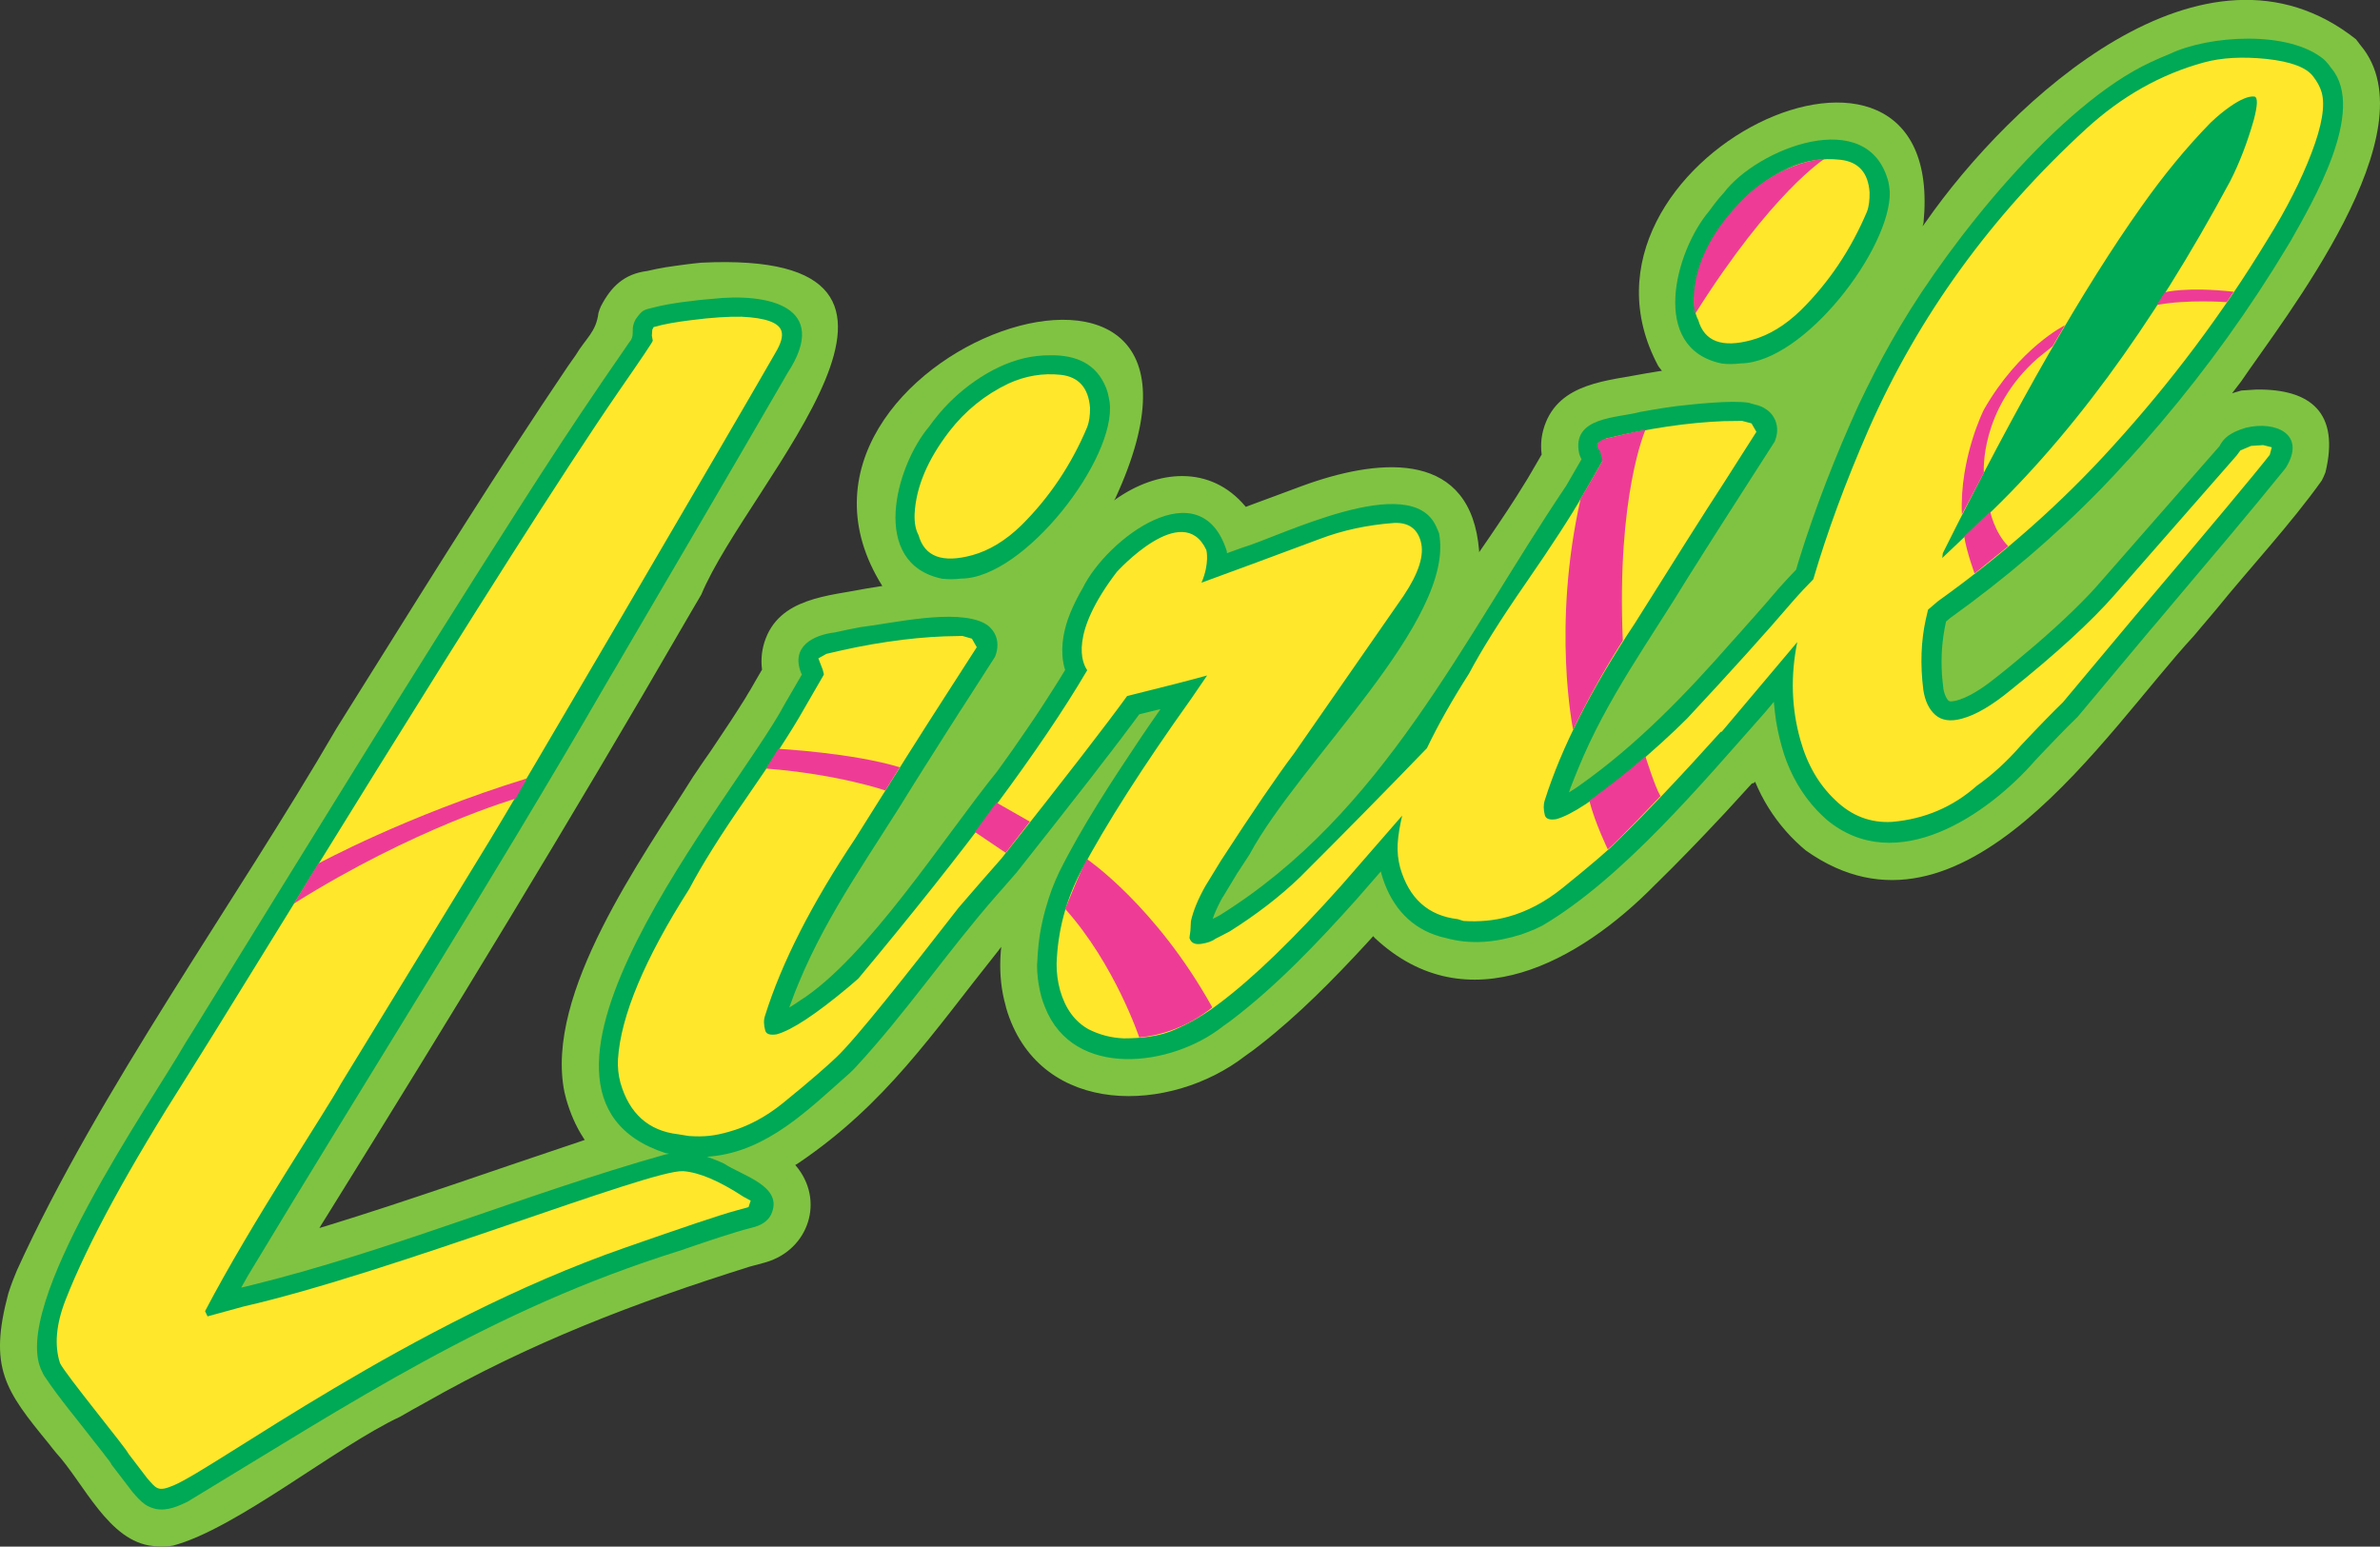 <?xml version="1.0" encoding="UTF-8" standalone="no"?>
<!-- Created with Inkscape (http://www.inkscape.org/) -->
<svg
   xmlns:dc="http://purl.org/dc/elements/1.1/"
   xmlns:cc="http://web.resource.org/cc/"
   xmlns:rdf="http://www.w3.org/1999/02/22-rdf-syntax-ns#"
   xmlns:svg="http://www.w3.org/2000/svg"
   xmlns="http://www.w3.org/2000/svg"
   xmlns:xlink="http://www.w3.org/1999/xlink"
   xmlns:sodipodi="http://sodipodi.sourceforge.net/DTD/sodipodi-0.dtd"
   xmlns:inkscape="http://www.inkscape.org/namespaces/inkscape"
   width="297"
   height="193"
   id="svg2"
   sodipodi:version="0.32"
   inkscape:version="0.45.1"
   version="1.0"
   inkscape:output_extension="org.inkscape.output.svg.inkscape">
  <rect width="100%" height="100%" fill="#333333" stroke="none"/>
  <g
     inkscape:label="Layer 1"
     inkscape:groupmode="layer"
     id="layer1"
     transform="translate(46.69,-566.676)">
    <g
       id="g2727"
       transform="matrix(7.553,0,0,7.553,305.96,-4978.163)">
      <g
         transform="matrix(1,0,0,-1,-20.988,747.421)"
         id="g3829">
        <path
           style="fill:#ffe72c;fill-rule:nonzero;stroke:none"
           d="M 0,0 C 0,0 0.165,0.098 0.641,0.456 L 0.402,-0.771 C 0.402,-0.771 0.011,-1.161 -0.52,-1.487"
           id="path3831" />
      </g>
      <g
         transform="matrix(1,0,0,-1,-27.249,742.928)"
         id="g3833">
        <path
           style="fill:#9ca2a9;fill-rule:nonzero;stroke:none"
           d="M 0,0 C -0.499,0 -1.095,-0.672 -1.095,-0.672 C -1.976,-1.845 -1.464,-2.223 -1.464,-2.223 L -1.726,-2.636 L 0.076,-1.204 C 0.564,-0.661 0.412,-0.25 0.412,-0.25 C 0.304,-0.076 0.152,0 0,0"
           id="path3835" />
      </g>
      <g
         transform="matrix(1,0,0,-1,-11.187,739.043)"
         id="g3837">
        <path
           style="fill:#ee3c96;fill-rule:nonzero;stroke:none"
           d="M 0,0 C 0,0 0.347,0.098 1.118,0.01 L 1.009,-0.163 C 1.009,-0.163 0.359,-0.12 -0.142,-0.206"
           id="path3839" />
      </g>
      <g
         transform="matrix(1,0,0,-1,-37.297,753.965)"
         id="g3841">
        <path
           style="fill:#ee3c96;fill-rule:nonzero;stroke:none"
           d="M 0,0 C 0.499,-0.164 0.987,-0.326 1.485,-0.521 C 1.346,-0.565 1.192,-0.619 1.03,-0.674 L 0.912,-0.717 C 0.422,-0.544 -0.109,-0.38 -0.661,-0.229 C -0.435,-0.153 -0.207,-0.076 0,0 M -6.61,1.28 C -5.873,1.216 -5.07,1.116 -4.221,0.976 C -4.31,0.846 -4.395,0.705 -4.484,0.564 C -5.265,0.672 -6.066,0.749 -6.903,0.792 C -6.804,0.954 -6.706,1.116 -6.61,1.28"
           id="path3843" />
      </g>
      <g
         transform="matrix(1,0,0,-1,-41.28,748.376)"
         id="g3845">
        <path
           style="fill:#ee3c96;fill-rule:nonzero;stroke:none"
           d="M 0,0 C 0,0 1.432,0.781 3.396,1.379 L 3.212,1.053 C 3.212,1.053 1.562,0.576 -0.402,-0.651"
           id="path3847" />
      </g>
      <g
         transform="matrix(1,0,0,-1,-33.792,746.509)"
         id="g3849">
        <path
           style="fill:#ee3c96;fill-rule:nonzero;stroke:none"
           d="M 0,0 C 0,0 1.214,-0.076 1.974,-0.304 L 1.746,-0.683 C 1.746,-0.683 0.977,-0.423 -0.197,-0.325"
           id="path3851" />
      </g>
      <g
         transform="matrix(1,0,0,-1,-30.244,747.388)"
         id="g3853">
        <path
           style="fill:#ee3c96;fill-rule:nonzero;stroke:none"
           d="M 0,0 L 0.553,-0.316 L 0.151,-0.825 L -0.347,-0.478 L 0,0"
           id="path3855" />
      </g>
      <g
         transform="matrix(1,0,0,-1,-28.757,748.311)"
         id="g3857">
        <path
           style="fill:#ee3c96;fill-rule:nonzero;stroke:none"
           d="M 0,0 C 0,0 1.118,-0.77 2.03,-2.399 C 2.03,-2.399 1.54,-2.831 0.846,-2.897 C 0.846,-2.897 0.445,-1.704 -0.357,-0.813 C -0.357,-0.813 -0.087,-0.13 0,0"
           id="path3859" />
      </g>
      <g
         transform="matrix(1,0,0,-1,-19.674,741.322)"
         id="g3861">
        <path
           style="fill:#ee3c96;fill-rule:nonzero;stroke:none"
           d="M 0,0 C 0,0 -0.468,-1.063 -0.37,-3.429 C -0.37,-3.429 -0.815,-4.123 -1.172,-4.883 C -1.172,-4.883 -1.521,-3.201 -1.053,-1.118 L -0.695,-0.51 L -0.739,-0.347 C -0.739,-0.347 -0.89,-0.206 -0.641,-0.141 C -0.641,-0.141 -0.099,-0.011 0,0"
           id="path3863" />
      </g>
      <g
         transform="matrix(1,0,0,-1,-19.674,746.639)"
         id="g3865">
        <path
           style="fill:#ee3c96;fill-rule:nonzero;stroke:none"
           d="M 0,0 C 0,0 0.151,-0.489 0.249,-0.651 C 0.249,-0.651 -0.478,-1.411 -0.609,-1.519 C -0.609,-1.519 -0.815,-1.086 -0.913,-0.727 C -0.913,-0.727 -0.282,-0.261 0,0"
           id="path3867" />
      </g>
      <g
         transform="matrix(1,0,0,-1,-18.861,739.434)"
         id="g3869">
        <path
           style="fill:#ee3c96;fill-rule:nonzero;stroke:none"
           d="M 0,0 C 0,0 -0.239,0.857 0.793,1.877 C 0.793,1.877 1.324,2.452 2.106,2.528 C 2.106,2.528 1.249,1.985 0,0"
           id="path3871" />
      </g>
      <g
         transform="matrix(1,0,0,-1,-14.053,742.657)"
         id="g3873">
        <path
           style="fill:#ee3c96;fill-rule:nonzero;stroke:none"
           d="M 0,0 C 0,0 0.065,-0.326 0.281,-0.565 L -0.261,-0.999 C -0.261,-0.999 -0.39,-0.651 -0.435,-0.402 L 0,0"
           id="path3875" />
      </g>
      <g
         transform="matrix(1,0,0,-1,-14.161,742.017)"
         id="g3877">
        <path
           style="fill:#ee3c96;fill-rule:nonzero;stroke:none"
           d="M 0,0 C 0,0 -0.076,1.02 0.879,1.857 L 1.118,2.062 L 1.323,2.399 C 1.323,2.399 0.575,2.031 0,1.02 C 0,1.02 -0.391,0.239 -0.359,-0.684 L 0,0"
           id="path3879" />
      </g>
      <g
         transform="matrix(1,0,0,-1,-11.584,737.367)"
         id="g3881">
        <path
           style="fill:#ffffff;fill-rule:nonzero;stroke:none"
           d="M 0,0 L 0.004,0.004 L 0,0 z M -7.44,-1.699 L -7.44,-1.698 L -7.44,-1.699 z M -6.516,-2.109 L -6.548,-2.109 L -6.574,-2.107 C -6.627,-2.098 -6.662,-2.089 -6.69,-2.04 L -6.699,-2.021 L -6.709,-1.997 C -6.735,-1.891 -6.765,-1.901 -6.772,-1.79 L -6.772,-1.757 L -6.771,-1.729 L -6.764,-1.729 L -6.771,-1.729 L -6.771,-1.726 C -6.739,-1.034 -6.124,-0.209 -5.512,0.095 L -5.414,0.144 L -5.413,0.143 L -5.337,0.176 C -3.676,0.718 -5.071,-1.1 -5.466,-1.54 L -5.582,-1.66 L -5.581,-1.657 L -5.649,-1.721 C -5.88,-1.928 -6.115,-2.06 -6.425,-2.104 L -6.473,-2.108 L -6.516,-2.109 z M -6.516,-2.78 L -6.429,-2.777 L -6.34,-2.769 C -5.286,-2.75 -3.852,-0.859 -3.875,0.073 L -3.883,0.154 L -3.897,0.231 C -4.225,1.532 -6.08,0.793 -6.63,0.063 L -6.716,-0.035 L -6.798,-0.138 L -6.793,-0.131 L -6.798,-0.137 C -7.395,-0.801 -7.928,-2.496 -6.659,-2.771 L -6.588,-2.778 L -6.516,-2.78 z M -18.464,-5.214 L -18.462,-5.212 L -18.464,-5.214 z M -19.398,-5.665 L -19.429,-5.664 L -19.454,-5.66 L -19.477,-5.657 L -19.495,-5.653 C -19.548,-5.64 -19.572,-5.602 -19.591,-5.553 L -19.6,-5.522 L -19.612,-5.482 C -19.655,-5.426 -19.654,-5.35 -19.655,-5.282 L -19.648,-5.193 L -19.634,-5.102 L -19.615,-5.009 C -19.438,-4.299 -18.784,-3.524 -18.065,-3.329 L -17.988,-3.312 L -17.91,-3.3 L -17.831,-3.293 L -17.753,-3.291 C -17.438,-3.274 -17.396,-3.396 -17.443,-3.689 L -17.447,-3.699 L -17.514,-3.851 C -17.786,-4.454 -18.492,-5.53 -19.231,-5.646 L -19.279,-5.654 L -19.323,-5.66 L -19.363,-5.664 L -19.398,-5.665 z M -19.398,-6.335 L -19.311,-6.332 L -19.222,-6.324 L -19.132,-6.31 L -19.041,-6.291 L -18.948,-6.267 L -19.036,-5.944 L -18.946,-6.267 L -18.844,-6.236 L -18.742,-6.198 C -17.486,-5.737 -15.365,-2.42 -18.069,-2.646 L -18.172,-2.666 L -18.275,-2.691 C -19.694,-2.987 -21.284,-5.728 -19.609,-6.315 L -19.54,-6.326 L -19.469,-6.333 L -19.398,-6.335 z M -19.783,-8.122 L -19.783,-8.121 L -19.783,-8.122 z M -1.83,-4.366 L -1.7,-4.121 C -1.012,-2.843 -0.286,-1.569 0.551,-0.382 L 0.555,-0.378 L 0.551,-0.381 L 0.687,-0.192 C 0.986,0.213 1.305,0.603 1.658,0.961 L 1.711,1.012 L 1.671,0.901 C 0.948,-0.74 -0.375,-2.702 -1.556,-4.062 L -1.742,-4.272 L -1.83,-4.366 z M -1.45,-4.94 L -1.442,-4.933 L -1.247,-4.722 C 0.076,-3.258 1.299,-1.397 2.179,0.366 L 2.242,0.514 L 2.3,0.668 C 2.384,0.945 2.701,1.628 2.385,1.877 L 2.355,1.902 L 2.325,1.919 L 2.391,1.912 L 2.46,1.902 L 2.525,1.89 L 2.584,1.877 L 2.637,1.864 L 2.683,1.85 L 2.723,1.836 L 2.755,1.823 L 2.782,1.811 L 2.803,1.8 L 2.82,1.79 L 2.832,1.78 L 2.841,1.773 L 2.846,1.768 L 2.847,1.766 L 2.852,1.76 L 2.856,1.756 C 2.974,1.616 2.955,1.492 2.927,1.321 L 2.916,1.262 L 2.901,1.199 L 2.883,1.132 C 2.285,-0.694 0.434,-3.012 -0.865,-4.369 L -1.085,-4.591 L -1.31,-4.809 L -1.45,-4.94 z M -3.92,-10.016 L -3.99,-10.013 C -4.486,-9.986 -4.862,-9.444 -4.998,-9.016 L -5.03,-8.912 L -5.027,-8.917 L -5.03,-8.911 C -5.153,-8.479 -5.175,-8.023 -5.1,-7.58 L -5.076,-7.448 L -5.501,-7.242 L -5.429,-7.16 L -5.329,-7.043 L -5.237,-6.936 L -5.236,-6.937 L -5.162,-6.854 L -5.092,-6.775 L -5.024,-6.704 L -4.961,-6.638 L -4.902,-6.578 L -4.842,-6.518 L -4.819,-6.435 L -4.75,-6.204 L -4.676,-5.972 L -4.596,-5.735 L -4.514,-5.496 L -4.426,-5.252 L -4.333,-5.006 L -4.237,-4.758 L -4.135,-4.505 C -3.74,-3.534 -3.272,-2.632 -2.682,-1.765 L -2.519,-1.532 L -2.352,-1.301 L -2.18,-1.073 C -1.21,0.107 0.115,1.753 1.754,1.933 L 1.854,1.938 L 1.936,1.939 L 1.916,1.934 C 1.234,1.692 0.56,0.73 0.146,0.203 L 0.004,0.004 L 0.005,0.006 L -0.116,-0.167 L -0.239,-0.346 L -0.363,-0.531 C -1.105,-1.646 -1.766,-2.82 -2.396,-4.002 L -2.543,-4.281 L -2.692,-4.565 L -2.842,-4.855 C -2.977,-5.225 -3.291,-5.549 -3.343,-5.945 L -3.429,-6.56 L -3.523,-6.64 C -3.603,-6.811 -3.602,-6.901 -3.639,-7.08 L -3.662,-7.229 L -3.677,-7.38 L -3.687,-7.532 L -3.691,-7.689 C -3.735,-9.029 -2.924,-9.383 -1.863,-8.584 L -1.768,-8.512 L -1.674,-8.437 L -1.673,-8.438 L -1.514,-8.308 L -1.358,-8.181 L -1.208,-8.056 L -1.137,-7.995 L -1.263,-8.147 C -1.948,-8.799 -2.742,-9.903 -3.751,-10.002 L -3.867,-10.014 L -3.92,-10.016 z M -10.756,-11.657 L -10.827,-11.656 L -10.87,-11.654 C -10.975,-11.607 -11.092,-11.623 -11.218,-11.563 L -11.267,-11.539 L -11.313,-11.514 C -11.449,-11.429 -11.543,-11.291 -11.6,-11.144 L -11.624,-11.082 L -11.643,-11.019 L -11.642,-11.019 L -11.661,-10.938 C -11.693,-10.768 -11.662,-10.606 -11.634,-10.438 L -11.609,-10.328 L -12.015,-10.12 L -11.965,-10.069 L -11.622,-9.717 C -11.039,-9.206 -10.449,-7.727 -9.89,-7.001 L -9.804,-6.873 L -9.715,-6.742 L -9.622,-6.607 C -9.359,-6.226 -9.096,-5.841 -8.853,-5.446 L -8.798,-5.355 L -8.745,-5.27 L -8.698,-5.189 L -8.653,-5.111 L -8.354,-4.59 L -8.342,-4.579 L -8.323,-4.551 L -8.305,-4.52 L -8.292,-4.488 L -8.278,-4.444 L -8.271,-4.401 L -8.269,-4.363 L -8.271,-4.328 L -8.275,-4.298 L -8.276,-4.295 L -8.081,-4.253 C -7.599,-4.154 -7.098,-4.082 -6.606,-4.065 L -6.578,-4.063 L -6.899,-4.564 C -7.36,-5.279 -7.812,-6 -8.264,-6.721 L -8.373,-6.894 L -8.372,-6.894 L -8.502,-7.089 C -9.037,-7.917 -9.52,-8.789 -9.842,-9.723 L -9.899,-9.894 L -9.898,-9.894 L -9.911,-9.943 C -10.014,-11.412 -8.409,-10.185 -7.972,-9.772 L -7.948,-9.751 L -7.982,-9.786 C -8.553,-10.367 -9.728,-11.631 -10.552,-11.646 L -10.652,-11.654 L -10.756,-11.657 z M -16.52,-13.591 L -16.598,-13.586 C -17.652,-13.498 -17.294,-12.064 -17.011,-11.457 L -16.948,-11.328 L -16.947,-11.328 L -16.869,-11.182 C -16.355,-10.257 -15.755,-9.367 -15.142,-8.505 L -14.355,-7.361 L -15.246,-7.609 C -17.251,-8.181 -16.275,-7.576 -17.592,-9.187 L -17.634,-9.24 L -17.582,-9.166 C -17.326,-8.788 -17.079,-8.407 -16.847,-8.015 L -16.74,-7.828 L -16.863,-7.653 L -16.863,-7.651 L -16.866,-7.648 C -16.926,-7.511 -16.873,-7.308 -16.824,-7.177 L -16.801,-7.119 L -16.777,-7.065 C -16.68,-6.852 -16.48,-6.509 -16.307,-6.351 L -16.28,-6.325 L -16.251,-6.298 L -16.22,-6.269 L -16.186,-6.239 C -16.046,-6.116 -15.777,-5.907 -15.583,-5.896 L -15.569,-5.897 L -15.56,-5.898 L -15.552,-5.901 C -15.536,-5.907 -15.519,-5.924 -15.509,-5.938 L -15.499,-5.954 L -15.493,-5.964 C -15.489,-6.019 -15.501,-6.082 -15.513,-6.135 L -15.525,-6.177 L -15.539,-6.221 L -15.558,-6.267 L -15.859,-6.979 L -15.135,-6.714 L -15.019,-6.672 C -14.072,-6.369 -13.009,-5.8 -12.041,-5.746 L -12.03,-5.746 L -12.007,-5.747 L -11.991,-5.749 L -11.98,-5.752 L -11.971,-5.754 L -11.966,-5.764 L -11.961,-5.774 L -11.955,-5.787 L -11.949,-5.805 L -11.946,-5.82 L -11.943,-5.838 L -11.943,-5.884 C -11.951,-5.996 -12.02,-6.14 -12.072,-6.237 L -12.106,-6.298 L -12.145,-6.361 L -12.186,-6.425 L -12.187,-6.424 L -13.999,-9.033 C -14.483,-9.788 -15.9,-11.476 -15.779,-12.316 L -15.769,-12.361 L -15.768,-12.361 L -15.755,-12.401 C -15.396,-13.181 -14.329,-12.247 -13.96,-11.996 L -13.928,-11.971 L -14.015,-12.06 C -14.375,-12.423 -14.76,-12.784 -15.169,-13.092 L -15.172,-13.094 L -15.171,-13.094 L -15.282,-13.173 C -15.62,-13.399 -15.93,-13.573 -16.342,-13.586 L -16.429,-13.59 L -16.52,-13.591 z M -23.557,-15.211 L -23.509,-15.21 C -22.733,-15.225 -21.59,-14.131 -21.081,-13.516 L -21.071,-13.503 L -21.157,-13.572 C -21.639,-14.011 -22.9,-14.767 -22.792,-13.493 L -22.777,-13.438 L -22.776,-13.438 L -22.723,-13.277 L -22.661,-13.103 C -22.285,-12.08 -21.742,-11.183 -21.146,-10.276 L -21.041,-10.108 L -20.939,-9.945 C -20.555,-9.336 -20.173,-8.727 -19.783,-8.122 L -19.783,-8.121 L -19.461,-7.62 L -19.492,-7.621 L -19.492,-7.62 L -19.659,-7.628 C -20.096,-7.656 -20.533,-7.72 -20.961,-7.809 L -21.156,-7.851 L -21.134,-7.936 C -21.424,-9.018 -26.54,-14.945 -23.689,-15.206 L -23.623,-15.21 L -23.557,-15.211 z M -32.381,-21.012 L -32.398,-20.994 L -32.405,-20.986 L -32.697,-20.605 L -32.716,-20.573 C -32.905,-20.31 -33.115,-20.057 -33.314,-19.802 L -33.381,-19.716 L -33.448,-19.631 L -33.512,-19.548 C -33.573,-19.468 -33.635,-19.387 -33.695,-19.307 L -33.725,-19.267 L -33.75,-19.231 L -33.771,-19.201 L -33.789,-19.173 L -33.796,-19.163 L -33.797,-19.161 L -33.805,-19.131 L -33.818,-19.069 L -33.825,-19.004 L -33.827,-18.935 L -33.825,-18.875 C -33.626,-17.69 -32.27,-15.638 -31.643,-14.603 L -31.61,-14.551 L -31.574,-14.493 L -31.534,-14.43 C -29.297,-10.83 -27.102,-7.182 -24.756,-3.652 L -24.678,-3.538 L -24.604,-3.429 L -24.604,-3.43 L -24.543,-3.342 C -24.427,-3.143 -24.036,-2.676 -23.984,-2.457 L -23.982,-2.445 L -23.91,-2.432 C -23.503,-2.375 -22.956,-2.288 -22.553,-2.376 L -22.547,-2.377 L -22.557,-2.396 L -22.575,-2.428 L -22.578,-2.43 L -22.579,-2.434 C -23.013,-3.19 -23.455,-3.942 -23.894,-4.696 L -23.969,-4.826 L -24.046,-4.957 C -24.792,-6.233 -25.538,-7.508 -26.288,-8.782 L -26.375,-8.931 L -26.46,-9.075 L -26.542,-9.214 C -27.639,-11.09 -28.809,-12.926 -29.925,-14.791 L -29.964,-14.855 L -30.008,-14.924 L -30.053,-14.998 L -30.102,-15.075 L -30.153,-15.157 C -30.799,-16.192 -31.476,-17.246 -32.031,-18.33 L -32.047,-18.373 L -32.055,-18.398 C -32.128,-19.189 -31.176,-18.729 -30.837,-18.646 L -30.668,-18.604 L -30.496,-18.56 L -30.319,-18.513 L -30.138,-18.464 C -28.645,-18.043 -27.182,-17.522 -25.713,-17.026 L -25.566,-16.976 L -25.423,-16.927 L -25.285,-16.88 C -24.946,-16.767 -24.606,-16.654 -24.263,-16.556 L -24.192,-16.536 L -24.127,-16.519 C -24.014,-16.497 -23.858,-16.431 -23.744,-16.469 L -23.69,-16.483 L -23.63,-16.499 L -23.565,-16.522 L -23.497,-16.549 L -23.438,-16.576 L -23.444,-16.578 C -27.022,-17.658 -29.279,-19.137 -32.368,-21.007 L -32.369,-21.007 L -32.381,-21.012 z M -32.434,-21.705 L -32.388,-21.703 L -32.343,-21.698 L -32.301,-21.69 C -31.62,-21.46 -30.725,-20.755 -30.078,-20.4 L -29.913,-20.299 L -29.744,-20.197 C -28.088,-19.196 -26.354,-18.28 -24.52,-17.652 L -24.382,-17.605 L -24.25,-17.558 L -24.123,-17.515 L -24.003,-17.473 C -23.668,-17.308 -22.68,-17.102 -22.434,-16.927 L -22.407,-16.899 L -22.38,-16.864 C -22.093,-16.368 -22.83,-16.179 -23.14,-15.975 L -23.235,-15.933 L -23.331,-15.894 L -23.389,-15.874 L -23.356,-15.872 C -22.422,-15.782 -21.747,-15.097 -21.079,-14.51 L -21.05,-14.483 L -21.052,-14.485 L -21.01,-14.444 L -20.965,-14.396 C -20.155,-13.523 -19.465,-12.514 -18.688,-11.618 L -18.586,-11.501 L -18.489,-11.389 L -18.394,-11.282 C -18.004,-10.819 -17.63,-10.317 -17.252,-9.841 L -17.156,-9.718 L -17.063,-9.598 L -16.974,-9.485 L -16.89,-9.375 L -16.808,-9.269 L -16.731,-9.168 L -16.658,-9.072 L -16.588,-8.98 L -16.522,-8.893 C -16.442,-8.785 -16.355,-8.676 -16.279,-8.566 L -16.261,-8.563 L -16.131,-8.53 L -16.006,-8.499 L -15.95,-8.485 L -15.983,-8.533 L -16.123,-8.735 C -16.93,-9.982 -18.894,-12.446 -17.496,-13.916 L -17.427,-13.973 L -17.354,-14.024 C -15.568,-14.977 -13.926,-12.901 -12.836,-11.788 L -12.688,-11.623 L -12.295,-11.172 L -12.29,-11.192 C -10.738,-14.514 -7.082,-9.824 -5.942,-8.538 L -5.804,-8.373 L -5.803,-8.385 L -5.788,-8.528 L -5.768,-8.671 L -5.743,-8.813 L -5.711,-8.954 L -5.674,-9.094 L -5.675,-9.093 L -5.639,-9.215 C -5.526,-9.562 -5.342,-9.888 -5.09,-10.154 L -5.006,-10.236 L -5.007,-10.236 L -4.931,-10.305 C -3.363,-11.494 -1.781,-9.673 -0.774,-8.605 L 0.414,-7.186 L 0.409,-7.191 L 0.545,-7.032 L 0.677,-6.875 C 1.34,-6.09 2.012,-5.303 2.656,-4.503 L 2.663,-4.496 L 2.69,-4.462 C 3.042,-3.794 2.27,-3.665 1.814,-3.885 L 1.77,-3.909 L 1.725,-3.936 L 1.726,-3.937 L 1.701,-3.953 L 1.664,-3.983 L 1.629,-4.019 C 0.623,-5.249 -0.41,-6.515 -1.64,-7.543 L -1.787,-7.663 L -1.937,-7.788 C -2.188,-7.99 -2.505,-8.268 -2.829,-8.335 L -2.852,-8.337 L -2.87,-8.338 L -2.885,-8.337 L -2.893,-8.336 L -2.896,-8.335 L -2.903,-8.332 L -2.915,-8.32 L -2.926,-8.305 L -2.937,-8.288 L -2.962,-8.238 L -2.973,-8.204 C -3.018,-8.032 -3.023,-7.74 -3.017,-7.56 L -3.009,-7.436 L -2.996,-7.314 L -2.979,-7.196 L -2.956,-7.081 L -2.951,-7.061 L -2.949,-7.04 L -2.948,-7.032 L -2.87,-6.966 L -2.614,-6.779 L -2.347,-6.577 L -2.085,-6.373 C -1.574,-5.967 -1.077,-5.527 -0.614,-5.067 L -0.385,-4.837 L -0.161,-4.602 L 0.057,-4.366 L 0.064,-4.366 L 0.057,-4.366 L 0.06,-4.362 L 0.058,-4.364 L 0.299,-4.096 C 1.094,-3.196 1.818,-2.232 2.458,-1.215 L 2.648,-0.908 L 2.647,-0.908 L 2.75,-0.738 L 2.852,-0.566 C 3.93,1.298 4.166,2.847 1.456,2.571 L 1.337,2.548 L 1.222,2.52 L 1.059,2.472 C -0.499,2.019 -1.724,0.546 -2.71,-0.662 L -2.89,-0.901 L -3.065,-1.144 L -3.235,-1.388 C -3.737,-2.124 -4.171,-2.907 -4.529,-3.724 L -4.644,-3.988 L -4.753,-4.251 L -4.858,-4.51 L -4.959,-4.766 L -5.054,-5.021 L -5.144,-5.271 L -5.231,-5.519 L -5.312,-5.764 L -5.389,-6.008 L -5.436,-6.163 L -5.444,-6.171 L -5.512,-6.244 L -5.585,-6.321 L -5.66,-6.404 L -5.74,-6.493 L -5.74,-6.495 L -5.743,-6.497 C -6.251,-7.093 -6.782,-7.671 -7.313,-8.246 L -7.456,-8.402 L -7.457,-8.401 L -7.531,-8.474 C -7.775,-8.714 -8.033,-8.937 -8.29,-9.162 L -8.406,-9.261 L -8.406,-9.259 L -8.504,-9.341 C -8.709,-9.507 -8.915,-9.67 -9.138,-9.812 L -9.168,-9.83 L -9.15,-9.781 L -9.088,-9.618 L -9.021,-9.452 C -8.548,-8.299 -7.845,-7.344 -7.203,-6.29 L -7.113,-6.149 L -7.027,-6.012 L -6.944,-5.881 C -6.762,-5.591 -6.577,-5.304 -6.392,-5.015 L -6.336,-4.931 L -6.335,-4.927 L -5.779,-4.056 L -5.766,-4.021 L -5.754,-3.986 L -5.745,-3.947 L -5.738,-3.906 L -5.736,-3.859 L -5.739,-3.809 L -5.749,-3.756 L -5.766,-3.704 L -5.786,-3.659 L -5.812,-3.617 L -5.843,-3.58 L -5.875,-3.547 L -5.909,-3.521 C -6.34,-3.246 -7.127,-3.46 -7.6,-3.487 L -7.801,-3.519 L -8.008,-3.556 C -8.393,-3.663 -9.152,-3.629 -9.022,-4.253 L -9.011,-4.287 L -8.998,-4.32 L -8.985,-4.345 L -9.237,-4.781 L -9.236,-4.781 L -9.273,-4.846 C -10.983,-7.364 -12.264,-10.205 -14.957,-11.872 L -15.056,-11.924 L -15.038,-11.877 L -15.009,-11.806 L -14.974,-11.732 C -14.604,-11.063 -14.119,-10.372 -13.681,-9.736 L -13.621,-9.651 L -13.562,-9.57 C -12.852,-8.382 -11.612,-7.333 -11.276,-5.938 L -11.272,-5.859 L -11.276,-5.78 L -11.287,-5.702 C -11.518,-4.336 -13.894,-5.606 -14.585,-5.799 L -14.729,-5.851 L -14.827,-5.888 L -14.83,-5.86 L -14.833,-5.829 C -15.21,-4.697 -16.41,-5.402 -16.917,-6.019 L -16.988,-6.114 L -17.054,-6.206 L -17.114,-6.297 L -17.172,-6.385 C -17.317,-6.616 -17.44,-6.864 -17.512,-7.129 L -17.532,-7.21 L -17.546,-7.288 C -17.573,-7.466 -17.574,-7.653 -17.515,-7.825 L -17.523,-7.839 L -17.614,-7.987 L -17.709,-8.138 C -18.682,-9.658 -19.83,-11.093 -20.977,-12.484 L -21.161,-12.707 L -21.214,-12.751 L -21.29,-12.816 L -21.283,-12.81 L -21.289,-12.815 C -21.521,-13.01 -21.764,-13.204 -22.02,-13.367 L -22.051,-13.387 L -22.032,-13.334 L -21.971,-13.171 L -21.904,-13.008 C -21.432,-11.856 -20.726,-10.899 -20.084,-9.847 L -19.995,-9.704 L -19.909,-9.567 L -19.825,-9.437 C -19.642,-9.147 -19.46,-8.858 -19.275,-8.57 L -19.22,-8.484 L -18.658,-7.612 C -18.61,-7.478 -18.597,-7.345 -18.668,-7.215 L -18.695,-7.174 L -18.724,-7.137 L -18.756,-7.106 L -18.789,-7.079 L -18.83,-7.051 C -19.348,-6.798 -20.135,-7.036 -20.682,-7.074 L -20.888,-7.111 L -21.097,-7.152 C -21.469,-7.227 -22.013,-7.272 -21.904,-7.808 L -21.893,-7.844 L -21.879,-7.876 L -21.866,-7.901 L -22.116,-8.336 L -22.117,-8.337 C -22.961,-9.71 -23.939,-10.999 -24.661,-12.446 L -24.735,-12.601 L -24.804,-12.753 C -25.317,-13.822 -25.583,-15.293 -24.198,-15.793 L -24.112,-15.815 L -24.089,-15.82 L -24.12,-15.826 C -26.418,-16.471 -28.658,-17.424 -30.993,-17.993 L -31.105,-18.02 L -31.003,-17.839 C -29.616,-15.536 -28.189,-13.248 -26.794,-10.949 L -26.722,-10.832 L -26.723,-10.832 L -26.712,-10.813 C -25.133,-8.157 -23.574,-5.489 -22.026,-2.815 L -22.001,-2.771 L -22,-2.771 L -21.959,-2.698 C -21.432,-1.59 -22.906,-1.606 -23.586,-1.711 L -23.718,-1.727 L -23.713,-1.727 L -23.837,-1.742 L -23.957,-1.76 L -24.072,-1.779 L -24.184,-1.801 L -24.291,-1.826 C -24.483,-1.874 -24.497,-1.87 -24.607,-2.026 L -24.622,-2.054 L -24.637,-2.087 L -24.648,-2.125 L -24.656,-2.168 L -24.658,-2.213 L -24.658,-2.218 L -24.663,-2.297 L -24.665,-2.334 L -24.686,-2.366 L -24.712,-2.404 L -24.742,-2.447 L -24.774,-2.495 C -25.253,-3.186 -25.721,-3.878 -26.176,-4.586 L -26.282,-4.751 L -26.39,-4.919 L -26.5,-5.09 C -28.326,-7.94 -30.095,-10.828 -31.875,-13.707 L -31.927,-13.792 L -31.976,-13.87 L -32.023,-13.945 L -32.066,-14.015 C -32.598,-14.942 -34.995,-18.369 -34.412,-19.432 L -34.401,-19.457 L -34.388,-19.478 L -34.377,-19.497 C -34.112,-19.894 -33.789,-20.274 -33.497,-20.652 L -33.452,-20.71 L -33.411,-20.764 C -33.192,-21.035 -32.955,-21.457 -32.672,-21.646 L -32.628,-21.666 L -32.58,-21.683 L -32.532,-21.695 L -32.483,-21.703"
           id="path3883" />
      </g>
      <g
         transform="matrix(1,0,0,-1,-11.584,737.367)"
         id="g3885">
        <path
           style="fill:#ffffff;fill-rule:nonzero;stroke:none"
           d="M 0,0 L 0.004,0.004 L 0,0 z M -7.44,-1.699 L -7.44,-1.698 L -7.44,-1.699 z M -6.516,-2.109 L -6.548,-2.109 L -6.574,-2.107 C -6.627,-2.098 -6.662,-2.089 -6.69,-2.04 L -6.699,-2.021 L -6.709,-1.997 C -6.735,-1.891 -6.765,-1.901 -6.772,-1.79 L -6.772,-1.757 L -6.771,-1.729 L -6.764,-1.729 L -6.771,-1.729 L -6.771,-1.726 C -6.739,-1.034 -6.124,-0.209 -5.512,0.095 L -5.414,0.144 L -5.413,0.143 L -5.337,0.176 C -3.676,0.718 -5.071,-1.1 -5.466,-1.54 L -5.582,-1.66 L -5.581,-1.657 L -5.649,-1.721 C -5.88,-1.928 -6.115,-2.06 -6.425,-2.104 L -6.473,-2.108 L -6.516,-2.109 z M -6.516,-2.78 L -6.429,-2.777 L -6.34,-2.769 C -5.286,-2.75 -3.852,-0.859 -3.875,0.073 L -3.883,0.154 L -3.897,0.231 C -4.225,1.532 -6.08,0.793 -6.63,0.063 L -6.716,-0.035 L -6.798,-0.138 L -6.793,-0.131 L -6.798,-0.137 C -7.395,-0.801 -7.928,-2.496 -6.659,-2.771 L -6.588,-2.778 L -6.516,-2.78 z M -18.464,-5.214 L -18.462,-5.212 L -18.464,-5.214 z M -19.398,-5.665 L -19.429,-5.664 L -19.454,-5.66 L -19.477,-5.657 L -19.495,-5.653 C -19.548,-5.64 -19.572,-5.602 -19.591,-5.553 L -19.6,-5.522 L -19.612,-5.482 C -19.655,-5.426 -19.654,-5.35 -19.655,-5.282 L -19.648,-5.193 L -19.634,-5.102 L -19.615,-5.009 C -19.438,-4.299 -18.784,-3.524 -18.065,-3.329 L -17.988,-3.312 L -17.91,-3.3 L -17.831,-3.293 L -17.753,-3.291 C -17.438,-3.274 -17.396,-3.396 -17.443,-3.689 L -17.447,-3.699 L -17.514,-3.851 C -17.786,-4.454 -18.492,-5.53 -19.231,-5.646 L -19.279,-5.654 L -19.323,-5.66 L -19.363,-5.664 L -19.398,-5.665 z M -19.398,-6.335 L -19.311,-6.332 L -19.222,-6.324 L -19.132,-6.31 L -19.041,-6.291 L -18.948,-6.267 L -19.036,-5.944 L -18.946,-6.267 L -18.844,-6.236 L -18.742,-6.198 C -17.486,-5.737 -15.365,-2.42 -18.069,-2.646 L -18.172,-2.666 L -18.275,-2.691 C -19.694,-2.987 -21.284,-5.728 -19.609,-6.315 L -19.54,-6.326 L -19.469,-6.333 L -19.398,-6.335 z M -19.783,-8.122 L -19.783,-8.121 L -19.783,-8.122 z M -1.83,-4.366 L -1.7,-4.121 C -1.012,-2.843 -0.286,-1.569 0.551,-0.382 L 0.555,-0.378 L 0.551,-0.381 L 0.687,-0.192 C 0.986,0.213 1.305,0.603 1.658,0.961 L 1.711,1.012 L 1.671,0.901 C 0.948,-0.74 -0.375,-2.702 -1.556,-4.062 L -1.742,-4.272 L -1.83,-4.366 z M -1.45,-4.94 L -1.442,-4.933 L -1.247,-4.722 C 0.076,-3.258 1.299,-1.397 2.179,0.366 L 2.242,0.514 L 2.3,0.668 C 2.384,0.945 2.701,1.628 2.385,1.877 L 2.355,1.902 L 2.325,1.919 L 2.391,1.912 L 2.46,1.902 L 2.525,1.89 L 2.584,1.877 L 2.637,1.864 L 2.683,1.85 L 2.723,1.836 L 2.755,1.823 L 2.782,1.811 L 2.803,1.8 L 2.82,1.79 L 2.832,1.78 L 2.841,1.773 L 2.846,1.768 L 2.847,1.766 L 2.852,1.76 L 2.856,1.756 C 2.974,1.616 2.955,1.492 2.927,1.321 L 2.916,1.262 L 2.901,1.199 L 2.883,1.132 C 2.285,-0.694 0.434,-3.012 -0.865,-4.369 L -1.085,-4.591 L -1.31,-4.809 L -1.45,-4.94 z M -3.92,-10.016 L -3.99,-10.013 C -4.486,-9.986 -4.862,-9.444 -4.998,-9.016 L -5.03,-8.912 L -5.027,-8.917 L -5.03,-8.911 C -5.153,-8.479 -5.175,-8.023 -5.1,-7.58 L -5.076,-7.448 L -5.501,-7.242 L -5.429,-7.16 L -5.329,-7.043 L -5.237,-6.936 L -5.236,-6.937 L -5.162,-6.854 L -5.092,-6.775 L -5.024,-6.704 L -4.961,-6.638 L -4.902,-6.578 L -4.842,-6.518 L -4.819,-6.435 L -4.75,-6.204 L -4.676,-5.972 L -4.596,-5.735 L -4.514,-5.496 L -4.426,-5.252 L -4.333,-5.006 L -4.237,-4.758 L -4.135,-4.505 C -3.74,-3.534 -3.272,-2.632 -2.682,-1.765 L -2.519,-1.532 L -2.352,-1.301 L -2.18,-1.073 C -1.21,0.107 0.115,1.753 1.754,1.933 L 1.854,1.938 L 1.936,1.939 L 1.916,1.934 C 1.234,1.692 0.56,0.73 0.146,0.203 L 0.004,0.004 L 0.005,0.006 L -0.116,-0.167 L -0.239,-0.346 L -0.363,-0.531 C -1.105,-1.646 -1.766,-2.82 -2.396,-4.002 L -2.543,-4.281 L -2.692,-4.565 L -2.842,-4.855 C -2.977,-5.225 -3.291,-5.549 -3.343,-5.945 L -3.429,-6.56 L -3.523,-6.64 C -3.603,-6.811 -3.602,-6.901 -3.639,-7.08 L -3.662,-7.229 L -3.677,-7.38 L -3.687,-7.532 L -3.691,-7.689 C -3.735,-9.029 -2.924,-9.383 -1.863,-8.584 L -1.768,-8.512 L -1.674,-8.437 L -1.673,-8.438 L -1.514,-8.308 L -1.358,-8.181 L -1.208,-8.056 L -1.137,-7.995 L -1.263,-8.147 C -1.948,-8.799 -2.742,-9.903 -3.751,-10.002 L -3.867,-10.014 L -3.92,-10.016 z M -10.756,-11.657 L -10.827,-11.656 L -10.87,-11.654 C -10.975,-11.607 -11.092,-11.623 -11.218,-11.563 L -11.267,-11.539 L -11.313,-11.514 C -11.449,-11.429 -11.543,-11.291 -11.6,-11.144 L -11.624,-11.082 L -11.643,-11.019 L -11.642,-11.019 L -11.661,-10.938 C -11.693,-10.768 -11.662,-10.606 -11.634,-10.438 L -11.609,-10.328 L -12.015,-10.12 L -11.965,-10.069 L -11.622,-9.717 C -11.039,-9.206 -10.449,-7.727 -9.89,-7.001 L -9.804,-6.873 L -9.715,-6.742 L -9.622,-6.607 C -9.359,-6.226 -9.096,-5.841 -8.853,-5.446 L -8.798,-5.355 L -8.745,-5.27 L -8.698,-5.189 L -8.653,-5.111 L -8.354,-4.59 L -8.342,-4.579 L -8.323,-4.551 L -8.305,-4.52 L -8.292,-4.488 L -8.278,-4.444 L -8.271,-4.401 L -8.269,-4.363 L -8.271,-4.328 L -8.275,-4.298 L -8.276,-4.295 L -8.081,-4.253 C -7.599,-4.154 -7.098,-4.082 -6.606,-4.065 L -6.578,-4.063 L -6.899,-4.564 C -7.36,-5.279 -7.812,-6 -8.264,-6.721 L -8.373,-6.894 L -8.372,-6.894 L -8.502,-7.089 C -9.037,-7.917 -9.52,-8.789 -9.842,-9.723 L -9.899,-9.894 L -9.898,-9.894 L -9.911,-9.943 C -10.014,-11.412 -8.409,-10.185 -7.972,-9.772 L -7.948,-9.751 L -7.982,-9.786 C -8.553,-10.367 -9.728,-11.631 -10.552,-11.646 L -10.652,-11.654 L -10.756,-11.657 z M -16.52,-13.591 L -16.598,-13.586 C -17.652,-13.498 -17.294,-12.064 -17.011,-11.457 L -16.948,-11.328 L -16.947,-11.328 L -16.869,-11.182 C -16.355,-10.257 -15.755,-9.367 -15.142,-8.505 L -14.355,-7.361 L -15.246,-7.609 C -17.251,-8.181 -16.275,-7.576 -17.592,-9.187 L -17.634,-9.24 L -17.582,-9.166 C -17.326,-8.788 -17.079,-8.407 -16.847,-8.015 L -16.74,-7.828 L -16.863,-7.653 L -16.863,-7.651 L -16.866,-7.648 C -16.926,-7.511 -16.873,-7.308 -16.824,-7.177 L -16.801,-7.119 L -16.777,-7.065 C -16.68,-6.852 -16.48,-6.509 -16.307,-6.351 L -16.28,-6.325 L -16.251,-6.298 L -16.22,-6.269 L -16.186,-6.239 C -16.046,-6.116 -15.777,-5.907 -15.583,-5.896 L -15.569,-5.897 L -15.56,-5.898 L -15.552,-5.901 C -15.536,-5.907 -15.519,-5.924 -15.509,-5.938 L -15.499,-5.954 L -15.493,-5.964 C -15.489,-6.019 -15.501,-6.082 -15.513,-6.135 L -15.525,-6.177 L -15.539,-6.221 L -15.558,-6.267 L -15.859,-6.979 L -15.135,-6.714 L -15.019,-6.672 C -14.072,-6.369 -13.009,-5.8 -12.041,-5.746 L -12.03,-5.746 L -12.007,-5.747 L -11.991,-5.749 L -11.98,-5.752 L -11.971,-5.754 L -11.966,-5.764 L -11.961,-5.774 L -11.955,-5.787 L -11.949,-5.805 L -11.946,-5.82 L -11.943,-5.838 L -11.943,-5.884 C -11.951,-5.996 -12.02,-6.14 -12.072,-6.237 L -12.106,-6.298 L -12.145,-6.361 L -12.186,-6.425 L -12.187,-6.424 L -13.999,-9.033 C -14.483,-9.788 -15.9,-11.476 -15.779,-12.316 L -15.769,-12.361 L -15.768,-12.361 L -15.755,-12.401 C -15.396,-13.181 -14.329,-12.247 -13.96,-11.996 L -13.928,-11.971 L -14.015,-12.06 C -14.375,-12.423 -14.76,-12.784 -15.169,-13.092 L -15.172,-13.094 L -15.171,-13.094 L -15.282,-13.173 C -15.62,-13.399 -15.93,-13.573 -16.342,-13.586 L -16.429,-13.59 L -16.52,-13.591 z M -23.557,-15.211 L -23.509,-15.21 C -22.733,-15.225 -21.59,-14.131 -21.081,-13.516 L -21.071,-13.503 L -21.157,-13.572 C -21.639,-14.011 -22.9,-14.767 -22.792,-13.493 L -22.777,-13.438 L -22.776,-13.438 L -22.723,-13.277 L -22.661,-13.103 C -22.285,-12.08 -21.742,-11.183 -21.146,-10.276 L -21.041,-10.108 L -20.939,-9.945 C -20.555,-9.336 -20.173,-8.727 -19.783,-8.122 L -19.783,-8.121 L -19.461,-7.62 L -19.492,-7.621 L -19.492,-7.62 L -19.659,-7.628 C -20.096,-7.656 -20.533,-7.72 -20.961,-7.809 L -21.156,-7.851 L -21.134,-7.936 C -21.424,-9.018 -26.54,-14.945 -23.689,-15.206 L -23.623,-15.21 L -23.557,-15.211 z M -32.381,-21.012 L -32.398,-20.994 L -32.405,-20.986 L -32.697,-20.605 L -32.716,-20.573 C -32.905,-20.31 -33.115,-20.057 -33.314,-19.802 L -33.381,-19.716 L -33.448,-19.631 L -33.512,-19.548 C -33.573,-19.468 -33.635,-19.387 -33.695,-19.307 L -33.725,-19.267 L -33.75,-19.231 L -33.771,-19.201 L -33.789,-19.173 L -33.796,-19.163 L -33.797,-19.161 L -33.805,-19.131 L -33.818,-19.069 L -33.825,-19.004 L -33.827,-18.935 L -33.825,-18.875 C -33.626,-17.69 -32.27,-15.638 -31.643,-14.603 L -31.61,-14.551 L -31.574,-14.493 L -31.534,-14.43 C -29.297,-10.83 -27.102,-7.182 -24.756,-3.652 L -24.678,-3.538 L -24.604,-3.429 L -24.604,-3.43 L -24.543,-3.342 C -24.427,-3.143 -24.036,-2.676 -23.984,-2.457 L -23.982,-2.445 L -23.91,-2.432 C -23.503,-2.375 -22.956,-2.288 -22.553,-2.376 L -22.547,-2.377 L -22.557,-2.396 L -22.575,-2.428 L -22.578,-2.43 L -22.579,-2.434 C -23.013,-3.19 -23.455,-3.942 -23.894,-4.696 L -23.969,-4.826 L -24.046,-4.957 C -24.792,-6.233 -25.538,-7.508 -26.288,-8.782 L -26.375,-8.931 L -26.46,-9.075 L -26.542,-9.214 C -27.639,-11.09 -28.809,-12.926 -29.925,-14.791 L -29.964,-14.855 L -30.008,-14.924 L -30.053,-14.998 L -30.102,-15.075 L -30.153,-15.157 C -30.799,-16.192 -31.476,-17.246 -32.031,-18.33 L -32.047,-18.373 L -32.055,-18.398 C -32.128,-19.189 -31.176,-18.729 -30.837,-18.646 L -30.668,-18.604 L -30.496,-18.56 L -30.319,-18.513 L -30.138,-18.464 C -28.645,-18.043 -27.182,-17.522 -25.713,-17.026 L -25.566,-16.976 L -25.423,-16.927 L -25.285,-16.88 C -24.946,-16.767 -24.606,-16.654 -24.263,-16.556 L -24.192,-16.536 L -24.127,-16.519 C -24.014,-16.497 -23.858,-16.431 -23.744,-16.469 L -23.69,-16.483 L -23.63,-16.499 L -23.565,-16.522 L -23.497,-16.549 L -23.438,-16.576 L -23.444,-16.578 C -27.022,-17.658 -29.279,-19.137 -32.368,-21.007 L -32.369,-21.007 L -32.381,-21.012 z M -32.434,-21.705 L -32.388,-21.703 L -32.343,-21.698 L -32.301,-21.69 C -31.62,-21.46 -30.725,-20.755 -30.078,-20.4 L -29.913,-20.299 L -29.744,-20.197 C -28.088,-19.196 -26.354,-18.28 -24.52,-17.652 L -24.382,-17.605 L -24.25,-17.558 L -24.123,-17.515 L -24.003,-17.473 C -23.668,-17.308 -22.68,-17.102 -22.434,-16.927 L -22.407,-16.899 L -22.38,-16.864 C -22.093,-16.368 -22.83,-16.179 -23.14,-15.975 L -23.235,-15.933 L -23.331,-15.894 L -23.389,-15.874 L -23.356,-15.872 C -22.422,-15.782 -21.747,-15.097 -21.079,-14.51 L -21.05,-14.483 L -21.052,-14.485 L -21.01,-14.444 L -20.965,-14.396 C -20.155,-13.523 -19.465,-12.514 -18.688,-11.618 L -18.586,-11.501 L -18.489,-11.389 L -18.394,-11.282 C -18.004,-10.819 -17.63,-10.317 -17.252,-9.841 L -17.156,-9.718 L -17.063,-9.598 L -16.974,-9.485 L -16.89,-9.375 L -16.808,-9.269 L -16.731,-9.168 L -16.658,-9.072 L -16.588,-8.98 L -16.522,-8.893 C -16.442,-8.785 -16.355,-8.676 -16.279,-8.566 L -16.261,-8.563 L -16.131,-8.53 L -16.006,-8.499 L -15.95,-8.485 L -15.983,-8.533 L -16.123,-8.735 C -16.93,-9.982 -18.894,-12.446 -17.496,-13.916 L -17.427,-13.973 L -17.354,-14.024 C -15.568,-14.977 -13.926,-12.901 -12.836,-11.788 L -12.688,-11.623 L -12.295,-11.172 L -12.29,-11.192 C -10.738,-14.514 -7.082,-9.824 -5.942,-8.538 L -5.804,-8.373 L -5.803,-8.385 L -5.788,-8.528 L -5.768,-8.671 L -5.743,-8.813 L -5.711,-8.954 L -5.674,-9.094 L -5.675,-9.093 L -5.639,-9.215 C -5.526,-9.562 -5.342,-9.888 -5.09,-10.154 L -5.006,-10.236 L -5.007,-10.236 L -4.931,-10.305 C -3.363,-11.494 -1.781,-9.673 -0.774,-8.605 L 0.414,-7.186 L 0.409,-7.191 L 0.545,-7.032 L 0.677,-6.875 C 1.34,-6.09 2.012,-5.303 2.656,-4.503 L 2.663,-4.496 L 2.69,-4.462 C 3.042,-3.794 2.27,-3.665 1.814,-3.885 L 1.77,-3.909 L 1.725,-3.936 L 1.726,-3.937 L 1.701,-3.953 L 1.664,-3.983 L 1.629,-4.019 C 0.623,-5.249 -0.41,-6.515 -1.64,-7.543 L -1.787,-7.663 L -1.937,-7.788 C -2.188,-7.99 -2.505,-8.268 -2.829,-8.335 L -2.852,-8.337 L -2.87,-8.338 L -2.885,-8.337 L -2.893,-8.336 L -2.896,-8.335 L -2.903,-8.332 L -2.915,-8.32 L -2.926,-8.305 L -2.937,-8.288 L -2.962,-8.238 L -2.973,-8.204 C -3.018,-8.032 -3.023,-7.74 -3.017,-7.56 L -3.009,-7.436 L -2.996,-7.314 L -2.979,-7.196 L -2.956,-7.081 L -2.951,-7.061 L -2.949,-7.04 L -2.948,-7.032 L -2.87,-6.966 L -2.614,-6.779 L -2.347,-6.577 L -2.085,-6.373 C -1.574,-5.967 -1.077,-5.527 -0.614,-5.067 L -0.385,-4.837 L -0.161,-4.602 L 0.057,-4.366 L 0.064,-4.366 L 0.057,-4.366 L 0.06,-4.362 L 0.058,-4.364 L 0.299,-4.096 C 1.094,-3.196 1.818,-2.232 2.458,-1.215 L 2.648,-0.908 L 2.647,-0.908 L 2.75,-0.738 L 2.852,-0.566 C 3.93,1.298 4.166,2.847 1.456,2.571 L 1.337,2.548 L 1.222,2.52 L 1.059,2.472 C -0.499,2.019 -1.724,0.546 -2.71,-0.662 L -2.89,-0.901 L -3.065,-1.144 L -3.235,-1.388 C -3.737,-2.124 -4.171,-2.907 -4.529,-3.724 L -4.644,-3.988 L -4.753,-4.251 L -4.858,-4.51 L -4.959,-4.766 L -5.054,-5.021 L -5.144,-5.271 L -5.231,-5.519 L -5.312,-5.764 L -5.389,-6.008 L -5.436,-6.163 L -5.444,-6.171 L -5.512,-6.244 L -5.585,-6.321 L -5.66,-6.404 L -5.74,-6.493 L -5.74,-6.495 L -5.743,-6.497 C -6.251,-7.093 -6.782,-7.671 -7.313,-8.246 L -7.456,-8.402 L -7.457,-8.401 L -7.531,-8.474 C -7.775,-8.714 -8.033,-8.937 -8.29,-9.162 L -8.406,-9.261 L -8.406,-9.259 L -8.504,-9.341 C -8.709,-9.507 -8.915,-9.67 -9.138,-9.812 L -9.168,-9.83 L -9.15,-9.781 L -9.088,-9.618 L -9.021,-9.452 C -8.548,-8.299 -7.845,-7.344 -7.203,-6.29 L -7.113,-6.149 L -7.027,-6.012 L -6.944,-5.881 C -6.762,-5.591 -6.577,-5.304 -6.392,-5.015 L -6.336,-4.931 L -6.335,-4.927 L -5.779,-4.056 L -5.766,-4.021 L -5.754,-3.986 L -5.745,-3.947 L -5.738,-3.906 L -5.736,-3.859 L -5.739,-3.809 L -5.749,-3.756 L -5.766,-3.704 L -5.786,-3.659 L -5.812,-3.617 L -5.843,-3.58 L -5.875,-3.547 L -5.909,-3.521 C -6.34,-3.246 -7.127,-3.46 -7.6,-3.487 L -7.801,-3.519 L -8.008,-3.556 C -8.393,-3.663 -9.152,-3.629 -9.022,-4.253 L -9.011,-4.287 L -8.998,-4.32 L -8.985,-4.345 L -9.237,-4.781 L -9.236,-4.781 L -9.273,-4.846 C -10.983,-7.364 -12.264,-10.205 -14.957,-11.872 L -15.056,-11.924 L -15.038,-11.877 L -15.009,-11.806 L -14.974,-11.732 C -14.604,-11.063 -14.119,-10.372 -13.681,-9.736 L -13.621,-9.651 L -13.562,-9.57 C -12.852,-8.382 -11.612,-7.333 -11.276,-5.938 L -11.272,-5.859 L -11.276,-5.78 L -11.287,-5.702 C -11.518,-4.336 -13.894,-5.606 -14.585,-5.799 L -14.729,-5.851 L -14.827,-5.888 L -14.83,-5.86 L -14.833,-5.829 C -15.21,-4.697 -16.41,-5.402 -16.917,-6.019 L -16.988,-6.114 L -17.054,-6.206 L -17.114,-6.297 L -17.172,-6.385 C -17.317,-6.616 -17.44,-6.864 -17.512,-7.129 L -17.532,-7.21 L -17.546,-7.288 C -17.573,-7.466 -17.574,-7.653 -17.515,-7.825 L -17.523,-7.839 L -17.614,-7.987 L -17.709,-8.138 C -18.682,-9.658 -19.83,-11.093 -20.977,-12.484 L -21.161,-12.707 L -21.214,-12.751 L -21.29,-12.816 L -21.283,-12.81 L -21.289,-12.815 C -21.521,-13.01 -21.764,-13.204 -22.02,-13.367 L -22.051,-13.387 L -22.032,-13.334 L -21.971,-13.171 L -21.904,-13.008 C -21.432,-11.856 -20.726,-10.899 -20.084,-9.847 L -19.995,-9.704 L -19.909,-9.567 L -19.825,-9.437 C -19.642,-9.147 -19.46,-8.858 -19.275,-8.57 L -19.22,-8.484 L -18.658,-7.612 C -18.61,-7.478 -18.597,-7.345 -18.668,-7.215 L -18.695,-7.174 L -18.724,-7.137 L -18.756,-7.106 L -18.789,-7.079 L -18.83,-7.051 C -19.348,-6.798 -20.135,-7.036 -20.682,-7.074 L -20.888,-7.111 L -21.097,-7.152 C -21.469,-7.227 -22.013,-7.272 -21.904,-7.808 L -21.893,-7.844 L -21.879,-7.876 L -21.866,-7.901 L -22.116,-8.336 L -22.117,-8.337 C -22.961,-9.71 -23.939,-10.999 -24.661,-12.446 L -24.735,-12.601 L -24.804,-12.753 C -25.317,-13.822 -25.583,-15.293 -24.198,-15.793 L -24.112,-15.815 L -24.089,-15.82 L -24.12,-15.826 C -26.418,-16.471 -28.658,-17.424 -30.993,-17.993 L -31.105,-18.02 L -31.003,-17.839 C -29.616,-15.536 -28.189,-13.248 -26.794,-10.949 L -26.722,-10.832 L -26.723,-10.832 L -26.712,-10.813 C -25.133,-8.157 -23.574,-5.489 -22.026,-2.815 L -22.001,-2.771 L -22,-2.771 L -21.959,-2.698 C -21.432,-1.59 -22.906,-1.606 -23.586,-1.711 L -23.718,-1.727 L -23.713,-1.727 L -23.837,-1.742 L -23.957,-1.76 L -24.072,-1.779 L -24.184,-1.801 L -24.291,-1.826 C -24.483,-1.874 -24.497,-1.87 -24.607,-2.026 L -24.622,-2.054 L -24.637,-2.087 L -24.648,-2.125 L -24.656,-2.168 L -24.658,-2.213 L -24.658,-2.218 L -24.663,-2.297 L -24.665,-2.334 L -24.686,-2.366 L -24.712,-2.404 L -24.742,-2.447 L -24.774,-2.495 C -25.253,-3.186 -25.721,-3.878 -26.176,-4.586 L -26.282,-4.751 L -26.39,-4.919 L -26.5,-5.09 C -28.326,-7.94 -30.095,-10.828 -31.875,-13.707 L -31.927,-13.792 L -31.976,-13.87 L -32.023,-13.945 L -32.066,-14.015 C -32.598,-14.942 -34.995,-18.369 -34.412,-19.432 L -34.401,-19.457 L -34.388,-19.478 L -34.377,-19.497 C -34.112,-19.894 -33.789,-20.274 -33.497,-20.652 L -33.452,-20.71 L -33.411,-20.764 C -33.192,-21.035 -32.955,-21.457 -32.672,-21.646 L -32.628,-21.666 L -32.58,-21.683 L -32.532,-21.695 L -32.483,-21.703"
           id="path3887" />
      </g>
      <g
         transform="matrix(1,0,0,-1,-7.616,737.003)"
         id="g3889">
        <path
           style="fill:#80c342;fill-rule:nonzero;stroke:none"
           d="M 0,0 L 0.001,0.003 L 0,0 z M -11.245,-0.135 L -11.243,-0.133 L -11.245,-0.135 z M -24.128,-3.689 L -24.126,-3.686 L -24.128,-3.689 z M -17.594,-5.162 L -17.592,-5.161 L -17.589,-5.16 L -17.594,-5.162 z M -7.711,-9.653 L -7.716,-9.648 L -7.711,-9.653 z M -12.673,-12.545 L -12.669,-12.541 L -12.663,-12.537 L -12.673,-12.545 z M -25.545,-16.093 L -25.538,-16.093 L -25.545,-16.093 L -25.543,-16.091 L -25.532,-16.083 L -25.545,-16.093 z M -22.838,-5.13 L -22.755,-5.045 L -22.658,-4.938 L -22.567,-4.829 L -22.478,-4.717 L -22.394,-4.6 L -22.354,-4.543 L -22.427,-4.604 C -22.567,-4.73 -22.694,-4.897 -22.793,-5.057 L -22.836,-5.126 L -22.838,-5.13 z M -9.949,-1.566 L -9.91,-1.502 C -9.797,-1.322 -9.666,-1.15 -9.502,-1.011 L -9.474,-0.987 L -9.513,-1.045 L -9.596,-1.16 L -9.685,-1.273 L -9.778,-1.384 L -9.874,-1.49 L -9.949,-1.566 z M -9.122,-4.012 L -9.124,-3.999 C -9.163,-3.826 -9.253,-3.655 -9.375,-3.526 L -9.419,-3.482 L -9.325,-3.433 C -9.08,-3.296 -8.853,-3.126 -8.654,-2.928 L -8.56,-2.832 L -8.67,-3.044 L -8.802,-3.307 L -8.929,-3.575 L -9.05,-3.844 L -9.05,-3.845 L -9.122,-4.012 z M -11.835,-5.322 L -11.813,-5.283 L -11.805,-5.272 L -11.771,-5.222 L -11.743,-5.172 L -11.739,-5.172 L -11.757,-5.197 L -11.831,-5.314 L -11.835,-5.322 z M -22.883,-6.747 L -22.884,-6.746 L -23.004,-6.308 L -22.883,-6.747 z M -10.774,-7.16 L -10.752,-7.124 L -10.66,-6.976 C -10.521,-6.758 -10.384,-6.538 -10.244,-6.32 L -10.171,-6.205 L -10.101,-6.094 C -10,-5.937 -9.9,-5.779 -9.797,-5.622 L -9.795,-5.617 L -9.688,-5.449 L -9.77,-5.688 L -9.855,-5.942 L -9.934,-6.193 L -9.941,-6.218 L -9.996,-6.276 L -10.075,-6.363 L -10.158,-6.456 L -10.164,-6.461 C -10.285,-6.606 -10.41,-6.748 -10.535,-6.89 L -10.637,-7.005 L -10.743,-7.124 L -10.774,-7.16 z M -22.069,-7.366 L -22.085,-7.332 C -22.136,-7.223 -22.215,-7.122 -22.3,-7.038 L -22.301,-7.038 L -22.206,-6.989 L -22.103,-6.93 L -22.003,-6.866 L -21.905,-6.798 L -21.829,-6.74 L -21.857,-6.795 L -21.905,-6.899 L -21.95,-7.002 L -21.993,-7.115 L -22.031,-7.228 L -22.063,-7.339 L -22.069,-7.366 z M -6.363,-7.747 L -6.361,-7.729 L -6.222,-7.628 L -6.171,-7.589 L -6.295,-7.691 L -6.363,-7.747 z M -24.691,-8.836 L -24.628,-8.729 L -24.622,-8.727 L -24.639,-8.753 L -24.691,-8.836 z M -12.766,-9.166 L -12.763,-9.164 L -12.761,-9.162 L -12.766,-9.166 z M -7.888,-9.777 L -7.913,-9.776 C -8.451,-9.64 -8.586,-8.483 -8.472,-8.041 L -8.453,-7.931 L -8.804,-7.761 L -8.751,-7.699 L -8.751,-7.701 L -8.693,-7.635 C -8.025,-7.102 -7.938,-5.768 -7.44,-4.851 L -7.331,-4.599 L -7.333,-4.6 L -7.214,-4.341 C -6.774,-3.394 -6.215,-2.494 -5.568,-1.675 L -5.455,-1.536 L -5.489,-1.591 L -5.76,-2.043 C -6.051,-2.537 -6.332,-3.036 -6.604,-3.539 L -6.75,-3.808 L -6.897,-4.082 C -7.231,-4.715 -7.559,-5.352 -7.877,-5.993 L -7.898,-6.147 L -7.909,-6.225 L -7.962,-6.616 L -7.99,-6.638 C -8.074,-6.834 -8.15,-6.999 -8.176,-7.211 L -8.179,-7.228 L -8.196,-7.312 C -8.259,-7.653 -8.273,-8.004 -8.252,-8.35 L -8.239,-8.5 L -8.232,-8.558 L -8.276,-8.869 L -8.196,-8.794 L -8.186,-8.847 C -8.098,-9.191 -7.928,-9.485 -7.647,-9.705 L -7.612,-9.731 L -7.638,-9.738 L -7.717,-9.755 L -7.798,-9.767 L -7.883,-9.777 L -7.888,-9.777 z M -14.718,-11.417 L -14.759,-11.401 L -14.874,-11.388 L -14.918,-11.381 L -14.932,-11.377 L -14.943,-11.374 L -14.952,-11.371 L -14.957,-11.367 L -14.96,-11.367 L -14.96,-11.365 C -15.077,-11.207 -15.036,-11.081 -15.006,-10.9 L -14.99,-10.828 L -15.313,-10.663 L -15.156,-10.501 C -14.467,-9.863 -13.855,-8.297 -13.185,-7.446 L -13.134,-7.373 L -13.264,-7.584 C -13.672,-8.39 -15.081,-10.412 -14.216,-11.276 L -14.192,-11.299 L -14.221,-11.313 C -14.336,-11.363 -14.457,-11.399 -14.582,-11.411 L -14.651,-11.416 L -14.718,-11.417 z M -20.467,-13.352 L -20.509,-13.349 L -20.549,-13.342 L -20.586,-13.332 L -20.619,-13.32 L -20.622,-13.315 L -20.63,-13.298 L -20.638,-13.274 L -20.646,-13.245 L -20.648,-13.244 L -20.661,-13.189 L -20.669,-13.132 L -20.672,-13.078 C -20.659,-12.811 -20.614,-12.543 -20.52,-12.293 L -20.478,-12.183 L -20.43,-12.074 L -20.377,-11.968 C -19.864,-11.015 -19.242,-10.099 -18.615,-9.216 L -17.073,-6.972 L -16.999,-6.944 L -18.462,-9.052 C -19.047,-10.003 -21.073,-12.206 -20.098,-13.299 L -20.091,-13.307 L -20.096,-13.31 C -20.177,-13.332 -20.276,-13.343 -20.36,-13.349 L -20.422,-13.351 L -20.467,-13.352 z M -27.499,-14.97 L -27.553,-14.97 L -27.586,-14.969 L -27.59,-14.969 L -27.606,-14.967 L -27.611,-14.966 L -27.635,-14.957 L -27.756,-14.944 L -27.781,-14.94 L -27.8,-14.936 L -27.815,-14.932 L -27.826,-14.929 L -27.834,-14.926 L -27.84,-14.923 L -27.842,-14.921 L -27.843,-14.921 L -27.846,-14.919 L -27.85,-14.914 L -27.854,-14.909 L -27.859,-14.899 L -27.867,-14.888 L -27.875,-14.873 L -27.884,-14.854 L -27.893,-14.83 L -27.904,-14.802 L -27.914,-14.769 L -27.907,-14.786 L -27.912,-14.77 C -27.949,-13.795 -26.612,-11.875 -26.06,-10.994 L -26.037,-10.96 L -26.146,-11.138 C -26.585,-11.859 -26.986,-12.633 -27.258,-13.434 L -27.324,-13.632 L -27.323,-13.632 L -27.34,-13.688 C -27.442,-14.054 -27.369,-14.532 -27.107,-14.82 L -27.074,-14.854 L -27.079,-14.857 C -27.189,-14.906 -27.335,-14.955 -27.458,-14.968 L -27.477,-14.97 L -27.499,-14.97 z M -36.185,-20.597 L -36.212,-20.558 C -36.417,-20.28 -36.638,-20.009 -36.851,-19.736 L -36.907,-19.663 L -36.963,-19.592 L -37.016,-19.523 C -37.072,-19.452 -37.126,-19.381 -37.18,-19.308 L -37.191,-19.292 L -37.191,-19.276 C -37.187,-19.217 -37.176,-19.159 -37.16,-19.103 L -37.145,-19.057 L -37.129,-19.005 L -37.108,-18.951 L -37.109,-18.952 L -37.063,-18.837 C -34.553,-14.012 -31.06,-8.844 -28.145,-4.238 L -28.074,-4.135 L -28.076,-4.139 L -28.015,-4.05 C -27.929,-3.926 -27.843,-3.804 -27.759,-3.679 L -27.739,-3.65 L -27.795,-3.748 L -27.859,-3.857 C -29.954,-7.466 -32.044,-11.033 -34.25,-14.575 L -34.263,-14.597 L -34.27,-14.611 L -34.28,-14.629 C -35.042,-15.893 -35.945,-17.204 -36.579,-18.522 L -36.592,-18.562 L -36.6,-18.594 C -36.798,-19.308 -36.186,-19.957 -35.462,-19.807 L -35.431,-19.799 L -35.402,-19.792 L -35.375,-19.785 L -35.375,-19.784 L -34.802,-19.628 L -34.637,-19.59 L -34.518,-19.56 L -34.627,-19.626 C -35.108,-19.918 -35.58,-20.222 -36.057,-20.518 L -36.126,-20.561 L -36.185,-20.597 z M -36.403,-22.672 L -36.472,-22.671 L -36.545,-22.664 C -37.277,-22.595 -37.689,-21.624 -38.146,-21.126 L -38.207,-21.051 L -38.267,-20.974 C -38.99,-20.092 -39.265,-19.721 -38.937,-18.492 L -38.9,-18.381 L -38.859,-18.269 L -38.864,-18.284 L -38.858,-18.267 L -38.795,-18.111 C -37.444,-15.138 -35.173,-12.013 -33.515,-9.157 L -33.341,-8.878 L -33.165,-8.597 L -32.989,-8.316 C -31.913,-6.597 -30.836,-4.868 -29.702,-3.188 L -29.62,-3.07 L -29.617,-3.067 L -29.561,-2.987 C -29.392,-2.704 -29.226,-2.609 -29.187,-2.294 L -29.168,-2.234 L -29.145,-2.179 C -28.978,-1.859 -28.764,-1.646 -28.379,-1.598 L -28.225,-1.564 L -28.071,-1.536 L -27.913,-1.513 L -27.758,-1.492 L -27.76,-1.492 L -27.622,-1.475 L -27.487,-1.461 C -22.824,-1.234 -26.705,-5.065 -27.487,-6.944 L -27.605,-7.145 L -27.723,-7.347 C -29.64,-10.664 -31.637,-13.933 -33.659,-17.187 L -33.762,-17.352 L -33.797,-17.41 L -33.702,-17.382 C -32.289,-16.948 -30.898,-16.45 -29.495,-15.983 L -29.413,-15.955 L -29.432,-15.926 C -29.562,-15.727 -29.653,-15.511 -29.719,-15.282 L -29.722,-15.272 L -29.719,-15.281 L -29.748,-15.167 C -30.083,-13.531 -28.462,-11.297 -27.623,-9.954 L -27.518,-9.8 L -27.52,-9.801 L -27.428,-9.667 L -27.339,-9.54 L -27.256,-9.416 C -27.086,-9.165 -26.918,-8.91 -26.758,-8.653 L -26.717,-8.583 L -26.678,-8.52 L -26.643,-8.459 L -26.611,-8.404 L -26.61,-8.401 L -26.483,-8.183 L -26.485,-8.174 L -26.491,-8.113 L -26.493,-8.048 L -26.491,-7.987 L -26.486,-7.923 L -26.476,-7.859 L -26.462,-7.794 L -26.444,-7.73 C -26.208,-6.992 -25.383,-6.97 -24.75,-6.843 L -24.535,-6.808 L -24.495,-6.803 L -24.497,-6.802 C -26.899,-2.967 -18.129,0.095 -20.649,-5.36 L -20.668,-5.389 L -20.647,-5.374 C -19.959,-4.885 -19.078,-4.79 -18.492,-5.494 L -18.491,-5.496 L -18.456,-5.482 L -18.295,-5.422 L -18.127,-5.36 L -17.954,-5.296 L -17.774,-5.229 L -17.588,-5.16 L -17.589,-5.16 L -17.438,-5.106 C -16.225,-4.688 -14.767,-4.573 -14.636,-6.223 L -14.636,-6.246 L -14.636,-6.245 L -14.544,-6.111 L -14.456,-5.983 C -14.259,-5.693 -14.06,-5.398 -13.878,-5.098 L -13.835,-5.029 L -13.797,-4.964 L -13.761,-4.903 L -13.729,-4.847 L -13.725,-4.841 L -13.602,-4.629 L -13.604,-4.621 L -13.61,-4.558 L -13.612,-4.491 L -13.61,-4.428 L -13.604,-4.363 L -13.593,-4.296 L -13.577,-4.228 L -13.557,-4.161 C -13.311,-3.436 -12.502,-3.414 -11.869,-3.288 L -11.655,-3.253 L -11.616,-3.248 L -11.674,-3.173 C -13.508,0.234 -6.888,3.348 -7.294,-0.805 L -7.31,-0.861 L -7.26,-0.793 C -5.859,1.22 -2.65,4.211 -0.15,2.231 L -0.099,2.165 L -0.1,2.165 L -0.071,2.128 C 1.117,0.707 -1.345,-2.387 -2.046,-3.423 L -2.196,-3.619 L -2.141,-3.602 L -2.042,-3.573 L -1.794,-3.557 C -0.887,-3.546 -0.417,-3.947 -0.653,-4.925 L -0.682,-4.994 L -0.714,-5.06 C -1.223,-5.776 -1.904,-6.505 -2.46,-7.192 L -2.579,-7.333 L -2.703,-7.479 L -2.83,-7.63 C -4.274,-9.189 -6.649,-13.01 -9.239,-11.172 L -9.317,-11.105 L -9.39,-11.037 L -9.389,-11.039 L -9.486,-10.942 C -9.709,-10.708 -9.894,-10.438 -10.029,-10.144 L -10.077,-10.036 L -10.095,-10.057 L -10.13,-10.066 L -10.267,-10.216 L -10.427,-10.391 L -10.581,-10.559 L -10.734,-10.721 L -10.883,-10.879 L -11.029,-11.032 L -11.172,-11.18 L -11.312,-11.323 L -11.448,-11.461 L -11.582,-11.594 L -11.712,-11.723 L -11.712,-11.722 L -11.728,-11.738 C -12.971,-13.005 -14.832,-14.047 -16.36,-12.618 L -16.386,-12.588 L -16.505,-12.719 C -17.048,-13.307 -17.621,-13.89 -18.253,-14.383 L -18.375,-14.477 L -18.371,-14.474 L -18.502,-14.568 C -19.744,-15.527 -21.854,-15.572 -22.425,-13.857 L -22.456,-13.755 L -22.454,-13.756 L -22.483,-13.645 C -22.545,-13.387 -22.56,-13.119 -22.54,-12.854 L -22.532,-12.765 L -22.589,-12.84 C -23.679,-14.205 -24.431,-15.356 -25.889,-16.342 L -25.935,-16.369 L -25.928,-16.377 C -25.443,-16.945 -25.707,-17.764 -26.417,-17.975 L -26.449,-17.984 L -26.448,-17.984 L -26.675,-18.045 L -26.696,-18.051 C -28.606,-18.652 -30.298,-19.299 -32.06,-20.301 L -32.264,-20.414 L -32.465,-20.529 C -33.524,-21.025 -35.169,-22.378 -36.214,-22.657 L -36.273,-22.666 L -36.336,-22.671"
           id="path3891" />
      </g>
      <g
         transform="matrix(1,0,0,-1,-20.861,747.451)"
         id="g3893">
        <path
           style="fill:#ffe72c;fill-rule:nonzero;stroke:none"
           d="M 0,0 C 0,0 0.168,0.093 0.654,0.457 L 0.402,-0.785 C 0.402,-0.785 0.01,-1.179 -0.523,-1.505"
           id="path3895" />
      </g>
      <g
         transform="matrix(1,0,0,-1,-28.965,745.565)"
         id="g3897">
        <path
           style="fill:#53853a;fill-rule:nonzero;stroke:none"
           d="M 0,0 L 0.263,0.414 C 0.263,0.414 -0.25,0.801 0.636,1.983 C 0.636,1.983 1.248,2.667 1.748,2.667 C 1.908,2.667 2.055,2.597 2.17,2.415 C 2.17,2.415 2.325,2.005 1.827,1.444"
           id="path3899" />
      </g>
      <g
         transform="matrix(1,0,0,-1,-11.578,737.371)"
         id="g3901">
        <path
           style="fill:#00a955;fill-rule:nonzero;stroke:none"
           d="M 0,0 L 0.004,0.005 L 0.004,0.006 L 0,0 z M -6.523,-2.113 L -6.488,-2.112 C -6.129,-2.082 -5.836,-1.906 -5.581,-1.659 L -5.581,-1.658 L -5.584,-1.66 L -5.468,-1.541 L -5.357,-1.418 L -5.249,-1.291 L -5.147,-1.16 C -4.912,-0.848 -4.718,-0.506 -4.566,-0.146 L -4.561,-0.131 L -4.556,-0.11 C -4.54,-0.027 -4.538,0.053 -4.56,0.136 L -4.567,0.16 L -4.577,0.179 L -4.584,0.195 L -4.593,0.208 C -4.616,0.243 -4.666,0.255 -4.703,0.264 L -4.735,0.268 L -4.81,0.274 C -5.021,0.289 -5.233,0.244 -5.424,0.155 L -5.521,0.106 L -5.619,0.051 L -5.713,-0.008 L -5.804,-0.071 L -5.891,-0.138 C -6.32,-0.484 -6.764,-1.153 -6.786,-1.721 L -6.786,-1.724 L -6.787,-1.752 L -6.787,-1.784 C -6.782,-1.832 -6.774,-1.889 -6.743,-1.928 L -6.733,-1.964 L -6.723,-1.996 C -6.705,-2.043 -6.688,-2.075 -6.64,-2.096 L -6.622,-2.102 L -6.603,-2.106 L -6.581,-2.11 L -6.555,-2.112 L -6.523,-2.113 z M -6.523,-2.768 L -6.436,-2.765 L -6.348,-2.757 C -5.298,-2.738 -3.869,-0.854 -3.889,0.077 L -3.898,0.157 L -3.91,0.234 C -4.239,1.527 -6.085,0.788 -6.631,0.062 L -6.717,-0.035 L -6.798,-0.138 L -6.797,-0.137 L -6.878,-0.246 C -7.435,-0.905 -7.868,-2.512 -6.665,-2.759 L -6.594,-2.766 L -6.523,-2.768 z M 0.043,-4.358 L 0.045,-4.357 L 0.043,-4.358 z M -18.464,-5.213 L -18.461,-5.211 L -18.463,-5.213 L -18.464,-5.213 z M -19.405,-5.668 L -19.361,-5.667 C -19.001,-5.632 -18.72,-5.462 -18.464,-5.213 L -18.463,-5.213 L -18.465,-5.215 L -18.349,-5.096 L -18.237,-4.973 C -18.044,-4.752 -17.231,-3.688 -17.466,-3.361 L -17.478,-3.343 L -17.489,-3.331 L -17.504,-3.321 C -17.585,-3.264 -17.828,-3.277 -17.917,-3.288 L -17.995,-3.301 L -18.074,-3.319 C -18.367,-3.39 -18.693,-3.61 -18.911,-3.814 L -18.998,-3.902 L -19.081,-3.994 L -19.162,-4.092 L -19.157,-4.087 L -19.162,-4.09 L -19.231,-4.184 C -19.461,-4.5 -19.695,-4.965 -19.665,-5.365 L -19.662,-5.391 L -19.658,-5.412 C -19.607,-5.509 -19.605,-5.636 -19.504,-5.655 L -19.478,-5.661 L -19.445,-5.667 L -19.405,-5.668 z M -19.405,-6.323 L -19.318,-6.32 L -19.23,-6.312 C -18.191,-6.31 -16.659,-4.326 -16.779,-3.396 L -16.793,-3.319 L -16.81,-3.243 L -16.834,-3.169 C -16.996,-2.756 -17.338,-2.617 -17.76,-2.623 L -17.865,-2.625 L -17.969,-2.634 C -18.549,-2.691 -19.128,-3.074 -19.512,-3.492 L -19.597,-3.589 L -19.679,-3.691 L -19.685,-3.699 L -19.681,-3.692 L -19.761,-3.801 C -20.318,-4.459 -20.752,-6.066 -19.545,-6.315 L -19.476,-6.32 L -19.405,-6.323 z M -8.408,-9.263 L -8.407,-9.261 L -8.406,-9.261 L -8.408,-9.263 z M -5.006,-10.228 L -5.007,-10.227 L -5.006,-10.228 z M -1.869,-4.407 L -1.744,-4.272 C -0.478,-2.867 0.907,-0.817 1.673,0.903 L 1.724,1.044 L 1.701,1.025 C 0.325,-0.376 -0.772,-2.402 -1.713,-4.114 L -1.852,-4.375 L -1.869,-4.407 z M -1.622,-5.099 L -1.455,-4.924 L -1.259,-4.712 C 0.067,-3.245 1.283,-1.393 2.165,0.374 L 2.227,0.522 L 2.286,0.675 C 2.371,0.967 2.705,1.659 2.344,1.9 L 2.31,1.92 L 2.278,1.936 L 2.309,1.933 L 2.385,1.925 C 2.891,1.863 3.034,1.716 2.902,1.201 L 2.885,1.134 L 2.863,1.063 C 2.18,-0.851 0.316,-3.179 -1.086,-4.593 L -1.311,-4.81 L -1.54,-5.026 L -1.622,-5.099 z M -3.928,-10.02 L -3.998,-10.018 C -4.998,-9.892 -5.284,-8.386 -5.114,-7.575 L -5.09,-7.442 L -5.516,-7.237 L -5.44,-7.149 L -5.34,-7.034 L -5.249,-6.927 L -5.241,-6.927 L -5.249,-6.927 L -5.187,-6.858 L -5.127,-6.792 L -5.07,-6.73 L -5.016,-6.672 L -4.964,-6.619 L -4.916,-6.568 L -4.857,-6.509 L -4.833,-6.429 L -4.764,-6.199 L -4.689,-5.964 L -4.611,-5.727 L -4.527,-5.488 L -4.44,-5.245 L -4.347,-4.999 L -4.25,-4.75 L -4.148,-4.498 C -3.758,-3.531 -3.284,-2.618 -2.694,-1.757 L -2.531,-1.523 L -2.365,-1.292 L -2.192,-1.063 C -1.227,0.114 0.181,1.854 1.846,1.95 L 1.951,1.952 L 1.991,1.952 L 1.961,1.945 L 1.912,1.932 L 1.865,1.914 C 1.119,1.605 0.334,0.448 -0.117,-0.167 L -0.24,-0.346 L -0.364,-0.531 L -0.489,-0.721 C -0.91,-1.364 -1.304,-2.029 -1.682,-2.697 L -1.823,-2.947 L -1.964,-3.202 C -2.438,-4.06 -2.885,-4.933 -3.325,-5.809 L -3.332,-5.862 L -3.342,-5.942 L -3.428,-6.56 L -3.523,-6.64 C -4.117,-8.73 -3.163,-9.863 -1.369,-8.17 L -1.219,-8.045 L -1.08,-7.927 L -1.264,-8.147 C -1.949,-8.801 -2.747,-9.906 -3.755,-10.005 L -3.873,-10.018 L -3.928,-10.02 z M -9.273,-10.09 L -9.273,-10.089 L -9.273,-10.09 z M -10.763,-11.66 L -10.877,-11.657 L -10.889,-11.652 C -11.024,-11.604 -11.124,-11.625 -11.278,-11.542 L -11.323,-11.516 L -11.367,-11.486 C -11.484,-11.396 -11.56,-11.278 -11.614,-11.142 L -11.637,-11.079 L -11.658,-11.011 L -11.659,-11.011 L -11.675,-10.936 C -11.707,-10.764 -11.677,-10.602 -11.649,-10.432 L -11.624,-10.322 L -12.031,-10.113 L -11.977,-10.059 L -11.634,-9.707 C -11.055,-9.199 -10.459,-7.717 -9.903,-6.992 L -9.818,-6.864 L -9.728,-6.733 L -9.635,-6.598 C -9.373,-6.217 -9.109,-5.832 -8.866,-5.438 L -8.81,-5.347 L -8.759,-5.261 L -8.71,-5.18 L -8.668,-5.106 L -8.666,-5.103 L -8.364,-4.578 L -8.349,-4.56 L -8.324,-4.522 L -8.304,-4.48 L -8.292,-4.437 L -8.286,-4.396 L -8.284,-4.359 L -8.285,-4.325 L -8.289,-4.295 L -8.291,-4.284 L -8.089,-4.241 C -7.606,-4.142 -7.115,-4.072 -6.622,-4.052 L -6.571,-4.052 L -6.902,-4.567 C -7.895,-6.211 -9.218,-7.933 -9.841,-9.72 L -9.898,-9.892 L -9.897,-9.892 L -9.91,-9.941 C -10.01,-11.4 -8.417,-10.166 -7.987,-9.764 L -7.985,-9.763 L -7.985,-9.762 L -7.853,-9.65 L -7.842,-9.639 L -7.982,-9.787 C -8.572,-10.383 -9.711,-11.62 -10.559,-11.651 L -10.66,-11.658 L -10.763,-11.66 z M -16.536,-13.594 L -16.606,-13.589 C -17.134,-13.538 -17.303,-13.193 -17.321,-12.703 L -17.321,-12.695 L -17.314,-12.695 L -17.321,-12.695 L -17.313,-12.551 L -17.299,-12.408 C -17.23,-11.814 -17.01,-11.377 -16.711,-10.871 L -16.619,-10.713 L -16.521,-10.55 C -16.097,-9.847 -15.634,-9.169 -15.158,-8.5 L -15.157,-8.497 L -14.381,-7.371 L -15.251,-7.612 L -15.316,-7.63 C -15.769,-7.753 -16.224,-7.865 -16.68,-7.977 L -16.751,-8.076 L -16.792,-8.132 C -17.084,-8.528 -17.384,-8.917 -17.686,-9.306 L -17.782,-9.429 L -17.799,-9.452 L -17.716,-9.331 C -17.416,-8.901 -17.126,-8.458 -16.862,-8.005 L -16.756,-7.824 L -16.875,-7.653 L -16.876,-7.651 C -17.04,-7.324 -16.524,-6.514 -16.292,-6.315 L -16.263,-6.288 L -16.231,-6.259 L -16.198,-6.229 C -16.054,-6.104 -15.789,-5.895 -15.591,-5.884 L -15.575,-5.885 L -15.564,-5.887 C -15.444,-5.934 -15.502,-6.064 -15.519,-6.162 L -15.536,-6.213 L -15.557,-6.267 L -15.853,-6.961 L -15.028,-6.661 L -14.906,-6.616 L -14.779,-6.569 C -14.247,-6.373 -13.715,-6.177 -13.185,-5.978 L -13.053,-5.931 L -12.919,-5.889 L -12.782,-5.851 L -12.642,-5.818 L -12.498,-5.79 L -12.352,-5.767 L -12.202,-5.748 L -12.048,-5.735 L -12.037,-5.735 L -12.013,-5.736 L -11.996,-5.738 L -11.984,-5.74 L -11.977,-5.743 L -11.974,-5.744 L -11.972,-5.746 L -11.97,-5.749 L -11.965,-5.754 C -11.929,-5.826 -11.942,-5.911 -11.963,-5.985 L -11.976,-6.027 L -11.995,-6.075 C -12.571,-7.231 -13.473,-8.285 -14.228,-9.35 L -14.295,-9.444 L -14.364,-9.543 L -14.437,-9.647 L -14.512,-9.756 L -14.589,-9.869 C -14.993,-10.551 -15.84,-11.482 -15.779,-12.31 L -15.768,-12.353 L -15.754,-12.393 C -15.45,-13.051 -14.649,-12.462 -14.284,-12.214 L -14.125,-12.101 L -13.971,-11.985 L -13.847,-11.888 L -13.885,-11.928 C -14.289,-12.342 -14.71,-12.745 -15.171,-13.094 L -15.175,-13.097 L -15.172,-13.095 L -15.284,-13.175 C -15.671,-13.432 -15.969,-13.591 -16.436,-13.593 L -16.529,-13.594 L -16.536,-13.594 z M -22.145,-13.709 L -22.146,-13.707 L -22.145,-13.707 L -22.145,-13.709 z M -23.563,-15.213 L -23.607,-15.213 L -23.654,-15.211 L -23.686,-15.21 L -23.69,-15.209 L -23.715,-15.206 L -23.739,-15.203 L -23.762,-15.201 L -23.781,-15.198 L -23.799,-15.196 L -23.803,-15.195 L -23.824,-15.187 L -23.865,-15.182 L -23.934,-15.172 L -23.997,-15.158 L -24.056,-15.141 L -24.11,-15.121 L -24.16,-15.097 C -24.404,-14.978 -24.541,-14.669 -24.568,-14.413 L -24.572,-14.336 L -24.571,-14.288 L -24.562,-14.288 L -24.571,-14.288 L -24.571,-14.286 C -24.398,-12.601 -22.459,-10.209 -21.591,-8.735 L -21.547,-8.658 L -21.548,-8.658 L -21.209,-8.074 L -21.192,-8.034 L -21.149,-7.932 L -21.174,-7.841 L -21.172,-7.841 C -20.626,-7.718 -20.057,-7.63 -19.498,-7.609 L -19.454,-7.609 L -19.788,-8.128 L -19.783,-8.121 L -19.837,-8.207 C -20.813,-9.823 -22.115,-11.515 -22.722,-13.274 L -22.779,-13.446 L -22.778,-13.446 L -22.79,-13.49 C -22.819,-13.607 -22.816,-13.71 -22.791,-13.827 L -22.778,-13.878 L -22.779,-13.878 L -22.768,-13.914 C -22.427,-14.636 -21.42,-13.744 -21.071,-13.485 L -21.021,-13.443 L -21.082,-13.517 C -21.589,-14.128 -22.706,-15.198 -23.472,-15.21 L -23.516,-15.213 L -23.563,-15.213 z M -32.391,-21.016 L -32.41,-20.994 L -32.421,-20.984 L -32.709,-20.605 L -32.71,-20.604 C -32.873,-20.363 -33.081,-20.121 -33.257,-19.889 L -33.325,-19.802 L -33.393,-19.717 C -33.494,-19.569 -33.75,-19.287 -33.82,-19.129 L -33.832,-19.066 L -33.838,-19 L -33.841,-18.93 C -33.731,-17.825 -32.264,-15.599 -31.686,-14.643 L -31.656,-14.595 L -31.623,-14.543 L -31.587,-14.485 C -29.335,-10.865 -27.129,-7.194 -24.769,-3.644 L -24.691,-3.53 L -24.617,-3.421 L -24.619,-3.425 L -24.617,-3.422 C -24.503,-3.213 -24.035,-2.663 -23.996,-2.437 L -23.996,-2.435 L -23.918,-2.42 C -23.51,-2.362 -22.963,-2.277 -22.558,-2.364 L -22.543,-2.369 L -22.545,-2.371 L -22.558,-2.398 C -24.174,-5.175 -25.789,-7.967 -27.442,-10.721 L -27.519,-10.848 L -27.602,-10.982 L -27.685,-11.12 C -28.632,-12.648 -29.548,-14.198 -30.505,-15.717 L -30.569,-15.82 L -30.635,-15.926 L -30.703,-16.036 L -30.771,-16.146 C -31.001,-16.514 -31.223,-16.887 -31.444,-17.261 L -31.562,-17.466 L -31.68,-17.672 C -31.801,-17.905 -31.951,-18.126 -32.048,-18.371 L -32.054,-18.396 L -32.06,-18.424 L -32.064,-18.456 C -32.085,-18.669 -31.925,-18.848 -31.71,-18.848 L -31.672,-18.846 L -31.64,-18.842 L -31.612,-18.836 L -31.593,-18.831 L -31.593,-18.832 L -30.996,-18.669 L -30.845,-18.634 C -29.115,-18.202 -27.412,-17.584 -25.723,-17.013 L -25.575,-16.964 L -25.432,-16.915 L -25.293,-16.869 C -24.893,-16.737 -24.483,-16.597 -24.076,-16.491 L -24.02,-16.478 L -23.971,-16.466 C -23.806,-16.422 -23.726,-16.459 -23.56,-16.515 L -23.501,-16.538 L -23.428,-16.571 L -23.426,-16.572 L -23.45,-16.58 L -23.527,-16.605 C -25.552,-17.255 -27.271,-17.98 -29.122,-19.055 L -29.338,-19.179 L -29.548,-19.301 C -30.497,-19.833 -31.421,-20.496 -32.368,-21.008 L -32.371,-21.008 L -32.372,-21.009 L -32.391,-21.016 z M -32.441,-21.693 L -32.395,-21.691 C -32.304,-21.684 -32.201,-21.65 -32.12,-21.613 L -32.111,-21.613 L -32.12,-21.613 L -32.068,-21.59 L -32.015,-21.565 C -29.294,-19.921 -27.007,-18.396 -23.897,-17.422 L -23.787,-17.385 L -23.682,-17.349 L -23.585,-17.316 L -23.491,-17.284 C -23.309,-17.223 -23.126,-17.162 -22.942,-17.107 L -22.906,-17.097 L -22.875,-17.088 C -22.728,-17.038 -22.548,-17.028 -22.435,-16.906 L -22.413,-16.883 L -22.393,-16.856 L -22.374,-16.823 C -22.15,-16.352 -22.85,-16.179 -23.149,-15.978 L -23.245,-15.935 L -23.339,-15.898 L -23.431,-15.865 L -23.363,-15.859 C -22.434,-15.771 -21.754,-15.084 -21.09,-14.498 L -21.061,-14.473 L -21.065,-14.475 L -21.021,-14.433 L -20.977,-14.387 C -20.148,-13.493 -19.45,-12.463 -18.65,-11.55 L -18.533,-11.417 L -18.422,-11.29 L -18.315,-11.167 C -17.93,-10.683 -17.55,-10.196 -17.169,-9.709 L -17.076,-9.59 L -16.988,-9.475 L -16.903,-9.364 L -16.822,-9.259 L -16.744,-9.159 L -16.671,-9.062 L -16.601,-8.972 L -16.535,-8.884 L -16.474,-8.802 L -16.415,-8.724 L -16.36,-8.65 L -16.31,-8.582 L -16.29,-8.556 L -16.27,-8.55 L -16.14,-8.518 L -15.939,-8.469 L -15.984,-8.534 L -16.124,-8.736 L -16.259,-8.934 C -16.731,-9.64 -17.232,-10.399 -17.611,-11.159 L -17.676,-11.303 L -17.735,-11.45 L -17.786,-11.598 C -17.867,-11.849 -17.925,-12.097 -17.953,-12.359 L -17.967,-12.516 L -17.976,-12.674 L -17.978,-12.678 L -17.978,-12.703 L -17.975,-12.81 L -17.965,-12.915 L -17.951,-13.018 L -17.931,-13.12 L -17.907,-13.221 L -17.879,-13.309 L -17.846,-13.395 C -17.376,-14.59 -15.752,-14.377 -14.911,-13.713 L -14.78,-13.619 L -14.772,-13.619 L -14.78,-13.619 L -14.775,-13.615 C -14.014,-13.038 -13.336,-12.321 -12.7,-11.612 L -12.298,-11.151 L -12.289,-11.186 L -12.288,-11.19 L -12.288,-11.192 C -12.155,-11.658 -11.871,-12.037 -11.402,-12.2 L -11.32,-12.227 L -11.235,-12.248 C -10.807,-12.367 -10.407,-12.324 -9.982,-12.194 L -9.864,-12.15 L -9.748,-12.103 L -9.633,-12.048 C -8.301,-11.266 -6.962,-9.662 -5.956,-8.529 L -5.813,-8.359 L -5.804,-8.349 L -5.802,-8.379 L -5.787,-8.523 L -5.768,-8.666 L -5.742,-8.807 L -5.711,-8.947 L -5.674,-9.088 L -5.674,-9.086 L -5.638,-9.209 C -5.525,-9.555 -5.341,-9.878 -5.091,-10.143 L -5.007,-10.227 L -5.007,-10.226 L -4.932,-10.296 C -3.787,-11.248 -2.281,-10.228 -1.481,-9.311 L -1.473,-9.311 L -1.481,-9.311 L -1.405,-9.23 C -1.202,-9.017 -0.997,-8.801 -0.785,-8.596 L 0.399,-7.181 L 0.398,-7.182 L 0.534,-7.023 L 0.665,-6.867 L 0.792,-6.716 C 1.408,-5.985 2.028,-5.258 2.628,-4.515 L 2.646,-4.491 L 2.651,-4.487 C 3.002,-3.925 2.485,-3.701 1.994,-3.82 L 1.946,-3.836 L 1.9,-3.851 L 1.857,-3.869 L 1.812,-3.888 L 1.768,-3.911 L 1.735,-3.931 L 1.729,-3.935 L 1.723,-3.939 L 1.698,-3.955 L 1.663,-3.985 L 1.629,-4.019 L 1.598,-4.058 L 1.57,-4.102 L 1.561,-4.121 L -0.408,-6.368 L -0.492,-6.463 L -0.581,-6.56 C -0.959,-6.957 -1.365,-7.315 -1.787,-7.665 L -1.938,-7.79 L -2.095,-7.916 L -2.097,-7.917 L -2.098,-7.918 C -2.283,-8.067 -2.503,-8.231 -2.73,-8.31 L -2.776,-8.324 L -2.808,-8.332 C -2.902,-8.348 -2.917,-8.354 -2.963,-8.264 L -2.976,-8.235 L -2.987,-8.202 L -2.998,-8.161 L -3.005,-8.125 L -3.004,-8.125 L -3.017,-8.012 L -3.027,-7.9 C -3.046,-7.597 -3.026,-7.333 -2.963,-7.036 L -2.962,-7.024 L -2.89,-6.963 C -2.002,-6.327 -1.158,-5.611 -0.397,-4.828 L -0.173,-4.593 L 0.045,-4.355 L 0.045,-4.357 L 0.287,-4.087 C 1.082,-3.187 1.805,-2.222 2.445,-1.206 L 2.631,-0.904 L 2.64,-0.904 L 2.631,-0.904 L 2.737,-0.729 C 3.081,-0.116 3.994,1.416 3.408,2.118 L 3.371,2.167 L 3.372,2.167 L 3.365,2.176 L 3.33,2.217 L 3.285,2.264 C 2.701,2.752 1.381,2.664 0.736,2.356 L 0.58,2.291 L 0.427,2.222 C -1.099,1.517 -2.877,-0.724 -3.715,-2.14 L -3.864,-2.396 L -4.008,-2.656 L -4.145,-2.918 L -4.278,-3.183 L -4.407,-3.45 C -4.785,-4.279 -5.119,-5.136 -5.39,-6.006 L -5.437,-6.165 L -5.445,-6.174 L -5.514,-6.246 L -5.586,-6.323 L -5.661,-6.405 L -5.741,-6.493 L -5.743,-6.497 L -5.837,-6.606 L -5.935,-6.72 L -6.038,-6.837 L -6.145,-6.959 L -6.257,-7.084 L -6.372,-7.215 L -6.494,-7.35 C -7.257,-8.22 -8.066,-9.06 -9.015,-9.73 L -9.086,-9.779 L -9.154,-9.822 L -9.189,-9.844 L -9.165,-9.772 L -9.102,-9.611 L -9.035,-9.446 C -8.565,-8.295 -7.856,-7.335 -7.216,-6.282 L -7.127,-6.141 L -7.04,-6.004 L -6.958,-5.873 C -6.774,-5.584 -6.591,-5.295 -6.405,-5.007 L -6.351,-4.922 L -5.791,-4.049 C -5.744,-3.932 -5.734,-3.823 -5.779,-3.702 L -5.801,-3.658 L -5.826,-3.616 L -5.856,-3.58 L -5.887,-3.549 L -5.92,-3.523 L -5.961,-3.497 L -6,-3.475 L -6.039,-3.46 L -6.077,-3.447 L -6.08,-3.447 L -6.117,-3.437 L -6.149,-3.428 L -6.178,-3.421 L -6.201,-3.413 L -6.223,-3.407 C -6.51,-3.363 -7.108,-3.429 -7.405,-3.462 L -7.605,-3.49 L -7.808,-3.523 L -8.013,-3.559 C -8.387,-3.662 -9.152,-3.633 -9.021,-4.246 L -9.01,-4.281 L -8.997,-4.312 L -8.983,-4.342 L -9.237,-4.781 C -10.951,-7.324 -12.252,-10.189 -14.958,-11.874 L -15.075,-11.935 L -15.053,-11.869 L -15.023,-11.799 L -14.989,-11.725 L -14.95,-11.647 L -14.911,-11.575 L -14.909,-11.576 L -14.661,-11.165 L -14.66,-11.166 L -14.564,-11.018 L -14.471,-10.876 C -13.633,-9.321 -11.061,-7.004 -11.336,-5.564 L -11.358,-5.509 L -11.383,-5.454 C -11.8,-4.512 -13.99,-5.629 -14.589,-5.802 L -14.733,-5.854 L -14.84,-5.893 L -14.84,-5.892 L -14.844,-5.856 C -15.278,-4.493 -16.823,-5.653 -17.224,-6.47 L -17.272,-6.554 L -17.315,-6.635 L -17.354,-6.713 L -17.39,-6.79 C -17.501,-7.035 -17.576,-7.303 -17.559,-7.574 L -17.553,-7.643 L -17.543,-7.708 L -17.53,-7.768 L -17.514,-7.822 L -17.523,-7.837 L -17.614,-7.986 L -17.71,-8.138 L -17.81,-8.294 L -17.914,-8.455 L -18.022,-8.618 L -18.136,-8.786 L -18.255,-8.958 L -18.377,-9.135 L -18.505,-9.314 L -18.637,-9.498 C -19.507,-10.572 -20.786,-12.584 -21.897,-13.286 L -21.968,-13.334 L -22.022,-13.368 L -22.072,-13.4 L -22.045,-13.326 L -21.985,-13.164 L -21.918,-12.999 C -21.427,-11.807 -20.673,-10.792 -20.007,-9.696 L -19.921,-9.56 L -19.838,-9.427 L -19.758,-9.302 C -19.585,-9.025 -19.408,-8.751 -19.233,-8.476 L -19.228,-8.47 L -18.672,-7.604 C -18.621,-7.48 -18.615,-7.335 -18.681,-7.215 L -18.707,-7.175 L -18.737,-7.138 L -18.767,-7.107 L -18.8,-7.08 L -18.84,-7.055 C -19.307,-6.798 -20.392,-7.057 -20.893,-7.114 L -21.102,-7.155 L -21.314,-7.201 C -21.685,-7.245 -22.045,-7.438 -21.878,-7.868 L -21.864,-7.897 L -21.864,-7.898 L -22.119,-8.337 L -22.119,-8.336 L -22.156,-8.401 C -22.948,-9.891 -27.185,-14.806 -24.117,-15.804 L -24.056,-15.815 L -24.126,-15.829 C -26.424,-16.476 -28.665,-17.426 -31,-17.997 L -31.127,-18.027 L -31.124,-18.022 L -31.016,-17.83 C -29.051,-14.565 -27.004,-11.347 -25.095,-8.046 L -25.017,-7.912 L -24.936,-7.777 L -24.857,-7.64 C -23.962,-6.112 -23.066,-4.584 -22.179,-3.052 L -22.14,-2.984 L -22.103,-2.92 C -21.374,-1.808 -22.435,-1.589 -23.346,-1.691 L -23.466,-1.701 L -23.591,-1.714 L -23.721,-1.731 L -23.72,-1.73 L -23.843,-1.745 L -23.963,-1.763 L -24.077,-1.782 L -24.188,-1.804 L -24.296,-1.829 C -24.493,-1.876 -24.495,-1.873 -24.608,-2.025 L -24.622,-2.053 L -24.637,-2.087 C -24.688,-2.223 -24.618,-2.297 -24.713,-2.405 L -24.742,-2.447 L -24.775,-2.495 L -24.811,-2.548 C -25.278,-3.221 -25.73,-3.896 -26.176,-4.585 L -26.282,-4.75 L -26.5,-5.089 C -28.325,-7.94 -30.096,-10.827 -31.875,-13.707 L -31.927,-13.791 L -31.976,-13.87 L -32.023,-13.944 L -32.066,-14.015 C -32.599,-14.945 -34.988,-18.357 -34.412,-19.424 L -34.401,-19.449 L -34.389,-19.471 L -34.378,-19.489 C -34.129,-19.864 -33.82,-20.225 -33.546,-20.583 L -33.498,-20.643 L -33.453,-20.701 L -33.411,-20.754 C -33.381,-20.802 -33.29,-20.899 -33.27,-20.95 L -32.929,-21.396 L -32.921,-21.406 C -32.853,-21.484 -32.798,-21.55 -32.711,-21.612 L -32.674,-21.634 L -32.631,-21.654 L -32.585,-21.671 L -32.537,-21.684 L -32.488,-21.691"
           id="path3903" />
      </g>
      <g
         transform="matrix(1,0,0,-1,-14.591,743.264)"
         id="g3905">
        <path
           style="fill:#ffe72c;fill-rule:nonzero;stroke:none"
           d="M 0,0 C 1.236,2.479 2.33,4.386 3.278,5.722 C 3.648,6.247 4.031,6.711 4.424,7.113 C 4.537,7.221 4.644,7.308 4.739,7.374 C 4.918,7.5 5.054,7.555 5.147,7.545 C 5.206,7.534 5.203,7.406 5.137,7.156 C 5.03,6.782 4.9,6.445 4.748,6.147 C 3.449,3.729 2.046,1.825 0.535,0.437 L -0.009,-0.079 L 0,0 z M -0.244,-0.933 L -0.08,-0.793 C 0.997,-0.022 1.961,0.829 2.811,1.77 C 3.773,2.827 4.625,3.964 5.362,5.177 C 5.679,5.685 5.921,6.165 6.093,6.616 C 6.265,7.065 6.319,7.397 6.26,7.611 C 6.234,7.705 6.184,7.793 6.118,7.878 C 6.007,8.026 5.752,8.122 5.35,8.166 C 4.95,8.207 4.604,8.188 4.312,8.108 C 3.6,7.913 2.956,7.548 2.373,7.016 C 0.798,5.573 -0.401,3.917 -1.223,2.053 C -1.607,1.176 -1.911,0.349 -2.14,-0.431 C -2.241,-0.533 -2.357,-0.655 -2.487,-0.804 C -2.917,-1.307 -3.496,-1.949 -4.221,-2.727 C -4.465,-2.973 -4.789,-3.266 -5.189,-3.606 C -5.737,-4.062 -6.136,-4.326 -6.387,-4.394 C -6.494,-4.411 -6.557,-4.391 -6.575,-4.33 C -6.599,-4.236 -6.6,-4.154 -6.577,-4.084 C -6.303,-3.216 -5.809,-2.241 -5.089,-1.16 C -4.43,-0.108 -3.94,0.667 -3.617,1.163 L -3.08,2.005 L -3.161,2.145 L -3.316,2.186 L -3.619,2.182 C -4.211,2.159 -4.86,2.063 -5.564,1.894 L -5.697,1.818 L -5.624,1.627 L -5.605,1.556 L -5.616,1.534 L -5.944,0.965 C -6.132,0.633 -6.45,0.141 -6.897,-0.505 C -7.313,-1.106 -7.623,-1.601 -7.828,-1.989 C -8.111,-2.432 -8.343,-2.844 -8.524,-3.222 C -9.195,-3.917 -9.893,-4.627 -10.619,-5.351 C -10.956,-5.676 -11.345,-5.973 -11.784,-6.25 L -12.021,-6.372 C -12.076,-6.414 -12.153,-6.439 -12.249,-6.454 C -12.357,-6.472 -12.423,-6.438 -12.447,-6.356 L -12.431,-6.235 L -12.423,-6.081 C -12.384,-5.904 -12.302,-5.709 -12.183,-5.498 L -11.928,-5.081 C -11.404,-4.274 -11.002,-3.684 -10.721,-3.311 L -8.91,-0.705 C -8.658,-0.328 -8.562,-0.029 -8.626,0.197 C -8.685,0.41 -8.834,0.51 -9.065,0.5 C -9.508,0.467 -9.916,0.379 -10.293,0.236 C -11.109,-0.068 -11.759,-0.31 -12.248,-0.487 C -12.11,-0.165 -12.168,0.053 -12.168,0.053 C -12.561,0.892 -13.648,-0.31 -13.648,-0.31 C -14.438,-1.346 -14.218,-1.817 -14.136,-1.933 L -14.148,-1.953 C -14.888,-3.211 -16.144,-4.903 -17.918,-7.028 L -18.071,-7.16 C -18.618,-7.618 -19.017,-7.881 -19.267,-7.949 C -19.376,-7.966 -19.439,-7.947 -19.456,-7.886 C -19.482,-7.791 -19.484,-7.709 -19.458,-7.638 C -19.186,-6.769 -18.691,-5.795 -17.97,-4.716 C -17.312,-3.664 -16.822,-2.889 -16.5,-2.391 L -15.961,-1.553 L -16.041,-1.412 L -16.198,-1.367 L -16.499,-1.374 C -17.092,-1.397 -17.74,-1.492 -18.445,-1.663 L -18.578,-1.737 L -18.505,-1.928 L -18.487,-2 L -18.496,-2.021 L -18.825,-2.59 C -19.013,-2.924 -19.331,-3.413 -19.779,-4.06 C -20.195,-4.659 -20.506,-5.156 -20.71,-5.545 C -21.45,-6.706 -21.844,-7.648 -21.889,-8.361 C -21.896,-8.49 -21.883,-8.622 -21.848,-8.751 C -21.701,-9.26 -21.384,-9.543 -20.897,-9.6 L -20.718,-9.629 C -20.454,-9.647 -20.291,-9.625 -20.062,-9.561 C -19.75,-9.475 -19.45,-9.317 -19.166,-9.087 C -18.69,-8.702 -18.4,-8.442 -18.282,-8.329 C -17.965,-8.033 -17.095,-6.93 -16.262,-5.858 C -16.002,-5.556 -15.765,-5.283 -15.553,-5.044 C -14.492,-3.704 -13.801,-2.808 -13.477,-2.36 C -12.877,-2.211 -12.437,-2.099 -12.155,-2.02 L -12.417,-2.403 C -13.216,-3.523 -13.824,-4.475 -14.242,-5.26 C -14.491,-5.739 -14.623,-6.245 -14.642,-6.778 C -14.644,-6.933 -14.623,-7.082 -14.584,-7.224 C -14.498,-7.523 -14.342,-7.739 -14.113,-7.866 C -13.931,-7.958 -13.737,-8.008 -13.532,-8.016 C -13.215,-8.016 -12.951,-7.977 -12.737,-7.892 C -12.466,-7.779 -12.209,-7.631 -11.968,-7.449 C -11.4,-7.025 -10.724,-6.371 -9.937,-5.489 L -8.933,-4.336 C -8.97,-4.501 -8.999,-4.659 -9.007,-4.805 C -9.013,-4.935 -9.001,-5.065 -8.966,-5.195 C -8.818,-5.706 -8.502,-5.989 -8.014,-6.046 L -7.92,-6.076 C -7.657,-6.093 -7.412,-6.07 -7.181,-6.006 C -6.868,-5.92 -6.57,-5.762 -6.285,-5.533 C -5.807,-5.147 -5.512,-4.894 -5.399,-4.774 C -4.904,-4.293 -4.328,-3.685 -3.67,-2.953 L -3.652,-2.949 C -3.178,-2.387 -2.763,-1.896 -2.405,-1.469 C -2.518,-2.029 -2.501,-2.568 -2.352,-3.091 C -2.238,-3.497 -2.046,-3.826 -1.773,-4.083 C -1.505,-4.341 -1.193,-4.46 -0.839,-4.439 C -0.3,-4.393 0.169,-4.192 0.565,-3.84 C 0.808,-3.669 1.052,-3.449 1.289,-3.178 C 1.6,-2.847 1.833,-2.609 1.982,-2.466 L 3.155,-1.064 C 4.44,0.452 5.188,1.349 5.402,1.626 L 5.435,1.75 L 5.292,1.786 L 5.094,1.773 L 4.916,1.698 L 4.855,1.615 L 2.847,-0.678 C 2.448,-1.134 1.869,-1.663 1.117,-2.265 C 0.813,-2.514 0.549,-2.671 0.317,-2.733 C 0.13,-2.786 -0.018,-2.764 -0.123,-2.673 C -0.228,-2.58 -0.294,-2.443 -0.322,-2.259 C -0.375,-1.839 -0.36,-1.451 -0.282,-1.096 L -0.244,-0.933 M -19.696,-10.697 L -19.815,-10.633 C -20.218,-10.369 -20.549,-10.229 -20.812,-10.21 C -21.352,-10.178 -25.63,-11.887 -28.075,-12.446 L -28.67,-12.609 L -28.711,-12.523 C -27.937,-11.042 -26.704,-9.206 -26.468,-8.768 C -25.366,-6.967 -24.546,-5.625 -24.008,-4.746 C -23.737,-4.314 -19.973,2.112 -19.287,3.312 C -19.196,3.465 -19.162,3.581 -19.187,3.666 C -19.227,3.809 -19.447,3.889 -19.847,3.907 C -20.061,3.911 -20.337,3.895 -20.675,3.851 C -20.914,3.822 -21.125,3.787 -21.3,3.736 L -21.322,3.693 L -21.329,3.595 L -21.314,3.511 C -21.314,3.493 -21.502,3.214 -21.877,2.673 C -23.731,-0.018 -28.287,-7.512 -28.982,-8.602 C -29.971,-10.156 -30.65,-11.4 -31.015,-12.335 C -31.173,-12.738 -31.203,-13.086 -31.108,-13.381 C -31.024,-13.562 -30.015,-14.786 -29.976,-14.879 L -29.669,-15.281 C -29.52,-15.448 -29.497,-15.515 -29.236,-15.404 C -28.55,-15.121 -25.321,-12.709 -21.772,-11.474 C -20.801,-11.134 -20.193,-10.93 -19.953,-10.865 L -19.732,-10.804 L -19.696,-10.697 M -3.155,3.523 C -2.871,3.602 -2.604,3.764 -2.346,4.014 C -1.879,4.477 -1.518,5.018 -1.254,5.641 C -1.221,5.726 -1.208,5.833 -1.21,5.961 C -1.232,6.288 -1.394,6.466 -1.69,6.5 C -1.988,6.535 -2.275,6.487 -2.554,6.359 C -2.943,6.174 -3.268,5.913 -3.531,5.57 C -3.894,5.099 -4.083,4.641 -4.106,4.201 C -4.111,4.058 -4.09,3.942 -4.041,3.853 C -3.94,3.498 -3.646,3.387 -3.155,3.523 M -16.036,-0.033 C -15.754,0.045 -15.485,0.208 -15.227,0.458 C -14.761,0.92 -14.397,1.462 -14.135,2.087 C -14.104,2.172 -14.087,2.278 -14.09,2.407 C -14.116,2.732 -14.278,2.914 -14.571,2.947 C -14.868,2.979 -15.158,2.931 -15.437,2.803 C -15.823,2.619 -16.149,2.355 -16.413,2.015 C -16.776,1.543 -16.967,1.086 -16.988,0.646 C -16.993,0.503 -16.971,0.387 -16.923,0.299 C -16.823,-0.059 -16.528,-0.167 -16.036,-0.033"
           id="path3907" />
      </g>
      <g
         transform="matrix(1,0,0,-1,-41.431,748.392)"
         id="g3909">
        <path
           style="fill:#ee3c96;fill-rule:nonzero;stroke:none"
           d="M 0,0 C 0,0 1.457,0.793 3.443,1.406 L 3.26,1.073 C 3.26,1.073 1.587,0.589 -0.402,-0.66"
           id="path3911" />
      </g>
      <g
         transform="matrix(1,0,0,-1,-33.832,746.496)"
         id="g3913">
        <path
           style="fill:#ee3c96;fill-rule:nonzero;stroke:none"
           d="M 0,0 C 0,0 1.232,-0.067 2.007,-0.305 L 1.769,-0.688 C 1.769,-0.688 0.994,-0.42 -0.2,-0.326"
           id="path3915" />
      </g>
      <g
         transform="matrix(1,0,0,-1,-30.228,747.384)"
         id="g3917">
        <path
           style="fill:#ee3c96;fill-rule:nonzero;stroke:none"
           d="M 0,0 L 0.553,-0.315 L 0.154,-0.83 L -0.354,-0.487 L 0,0"
           id="path3919" />
      </g>
      <g
         transform="matrix(1,0,0,-1,-28.727,748.321)"
         id="g3921">
        <path
           style="fill:#ee3c96;fill-rule:nonzero;stroke:none"
           d="M 0,0 C 0,0 1.137,-0.774 2.066,-2.446 C 2.066,-2.446 1.568,-2.885 0.859,-2.943 C 0.859,-2.943 0.458,-1.739 -0.363,-0.821 C -0.363,-0.821 -0.087,-0.124 0,0"
           id="path3923" />
      </g>
      <g
         transform="matrix(1,0,0,-1,-19.505,741.228)"
         id="g3925">
        <path
           style="fill:#ee3c96;fill-rule:nonzero;stroke:none"
           d="M 0,0 C 0,0 -0.478,-1.081 -0.373,-3.48 C -0.373,-3.48 -0.831,-4.186 -1.194,-4.951 C -1.194,-4.951 -1.548,-3.25 -1.07,-1.137 L -0.709,-0.515 L -0.747,-0.354 C -0.747,-0.354 -0.9,-0.209 -0.65,-0.142 C -0.65,-0.142 -0.095,-0.008 0,0"
           id="path3927" />
      </g>
      <g
         transform="matrix(1,0,0,-1,-19.505,746.619)"
         id="g3929">
        <path
           style="fill:#ee3c96;fill-rule:nonzero;stroke:none"
           d="M 0,0 C 0,0 0.154,-0.497 0.249,-0.659 C 0.249,-0.659 -0.486,-1.433 -0.621,-1.538 C -0.621,-1.538 -0.831,-1.108 -0.926,-0.736 C -0.926,-0.736 -0.286,-0.268 0,0"
           id="path3931" />
      </g>
      <g
         transform="matrix(1,0,0,-1,-18.682,739.307)"
         id="g3933">
        <path
           style="fill:#ee3c96;fill-rule:nonzero;stroke:none"
           d="M 0,0 C 0,0 -0.239,0.87 0.803,1.902 C 0.803,1.902 1.348,2.485 2.14,2.561 C 2.14,2.561 1.27,2.016 0,0"
           id="path3935" />
      </g>
      <g
         transform="matrix(1,0,0,-1,-13.808,742.576)"
         id="g3937">
        <path
           style="fill:#ee3c96;fill-rule:nonzero;stroke:none"
           d="M 0,0 C 0,0 0.069,-0.339 0.297,-0.573 L -0.258,-1.023 C -0.258,-1.023 -0.39,-0.669 -0.429,-0.411 L 0,0"
           id="path3939" />
      </g>
      <g
         transform="matrix(1,0,0,-1,-13.913,741.935)"
         id="g3941">
        <path
           style="fill:#ee3c96;fill-rule:nonzero;stroke:none"
           d="M 0,0 C 0,0 -0.076,1.042 0.889,1.892 L 1.137,2.092 L 1.339,2.437 C 1.339,2.437 0.584,2.065 0,1.042 C 0,1.042 -0.402,0.248 -0.363,-0.688 L 0,0"
           id="path3943" />
      </g>
      <g
         transform="matrix(1,0,0,-1,-10.922,738.953)"
         id="g3945">
        <path
           style="fill:#ee3c96;fill-rule:nonzero;stroke:none"
           d="M 0,0 C 0,0 0.353,0.095 1.137,0.009 L 1.022,-0.163 C 1.022,-0.163 0.372,-0.114 -0.134,-0.21"
           id="path3947" />
      </g>
    </g>
  </g>
</svg>
